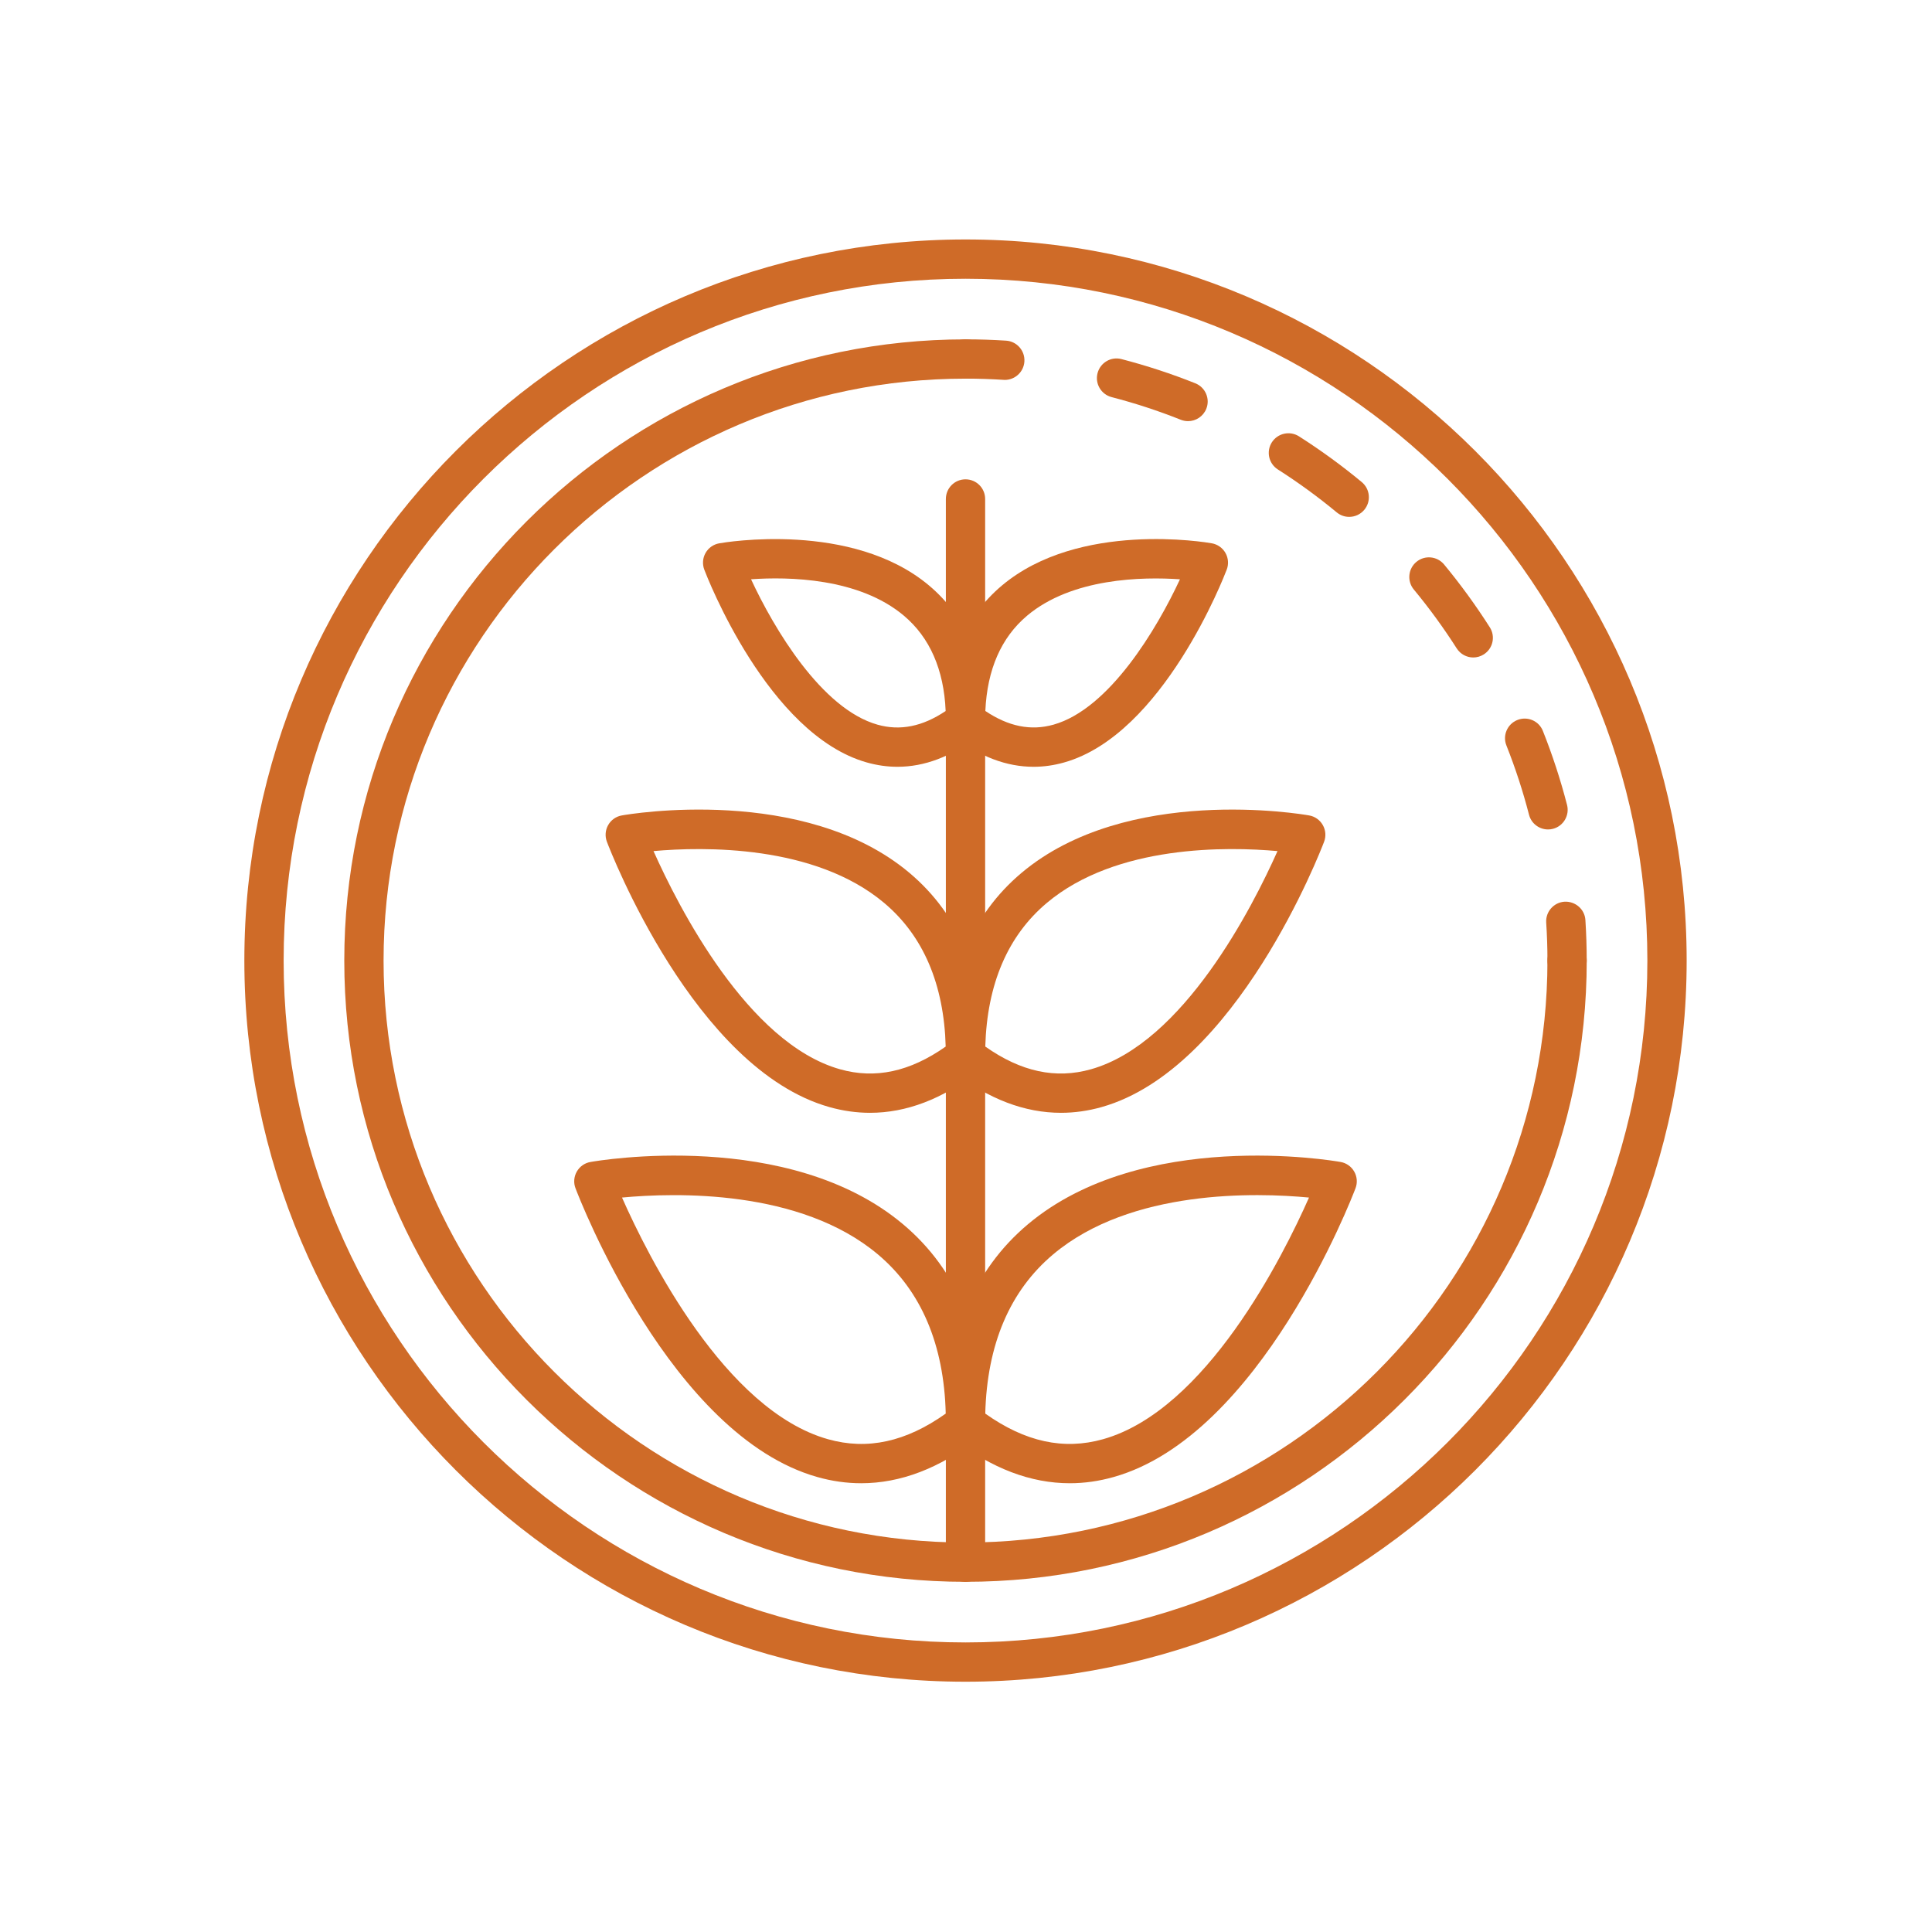 <?xml version="1.0" encoding="UTF-8"?>
<!-- Generator: Adobe Illustrator 27.0.1, SVG Export Plug-In . SVG Version: 6.00 Build 0)  -->
<svg xmlns="http://www.w3.org/2000/svg" xmlns:xlink="http://www.w3.org/1999/xlink" version="1.1" x="0px" y="0px" viewBox="0 0 900 900" style="enable-background:new 0 0 900 900;" xml:space="preserve">
<style type="text/css">
	.st0{display:none;}
	.st1{display:inline;}
	.st2{fill:#FFFFFF;}
	.st3{fill:#CF6B28;}
</style>
<g id="Layer_1" class="st0">
	<g class="st1">
		<g>
			<path class="st2" d="M607.68,224.79c-5.22,0-10.24-2.9-12.7-7.9c-6.91-14.09-15.04-27.67-24.17-40.36     c-4.56-6.33-3.12-15.16,3.22-19.71c6.32-4.58,15.16-3.12,19.71,3.21c10.05,13.97,19,28.91,26.61,44.41     c3.44,7,0.54,15.47-6.46,18.91C611.88,224.32,609.76,224.79,607.68,224.79z"></path>
		</g>
		<g>
			<path class="st2" d="M637.38,338.15c-7.42,0-13.65-5.79-14.09-13.3c-1.09-18.71-4.04-37.34-8.77-55.4     c-1.98-7.55,2.54-15.27,10.08-17.25c7.59-1.98,15.28,2.55,17.24,10.08c5.2,19.86,8.45,40.35,9.66,60.91     c0.45,7.79-5.49,14.47-13.28,14.93C637.94,338.14,637.66,338.15,637.38,338.15z"></path>
		</g>
		<g>
			<path class="st2" d="M624.16,445.26c-1.41,0-2.84-0.21-4.25-0.66c-7.44-2.34-11.57-10.27-9.23-17.71     c4.7-14.94,8.19-30.38,10.36-45.9c1.08-7.73,8.16-13.19,15.95-12.03c7.72,1.07,13.11,8.21,12.03,15.95     c-2.39,17.06-6.21,34.04-11.39,50.47C635.73,441.4,630.16,445.26,624.16,445.26z"></path>
		</g>
		<g>
			<path class="st2" d="M340.63,652.78c-79.75,0-159.49-30.36-220.2-91.07c-121.42-121.42-121.42-318.99,0-440.41     s318.98-121.42,440.4,0c12.02,12.01,23.08,25.04,32.91,38.72l-22.94,16.48c-8.94-12.44-19.01-24.3-29.95-35.23     c-110.4-110.4-290.05-110.4-400.45,0C30,251.69,30,431.33,140.41,541.74c110.4,110.4,290.05,110.4,400.45,0     c32.12-32.12,56.27-71.84,69.83-114.86l26.94,8.5c-14.92,47.33-41.47,91.02-76.79,126.34     C500.12,622.43,420.38,652.78,340.63,652.78z"></path>
		</g>
		<g>
			<path class="st2" d="M340.63,576.45c-60.19,0-120.38-22.91-166.2-68.73c-91.65-91.64-91.65-240.76,0-332.41     c91.64-91.64,240.76-91.64,332.4,0c91.65,91.65,91.65,240.77,0,332.41C461.01,553.54,400.82,576.45,340.63,576.45z      M340.63,134.81c-52.96,0-105.91,20.16-146.22,60.47c-80.62,80.64-80.62,211.83,0,292.46c80.63,80.63,211.82,80.63,292.45,0     c80.62-80.63,80.62-211.82,0-292.46C446.54,154.97,393.59,134.81,340.63,134.81z"></path>
		</g>
		<g>
			<path class="st2" d="M786.13,872.02c-21.78,0-43.56-8.29-60.13-24.87L484.44,605.59c-3.07-3.07-4.56-7.37-4.03-11.68     c0.52-4.3,2.99-8.13,6.7-10.38c20.17-12.23,38.25-26.28,53.75-41.78c15.5-15.5,29.55-33.58,41.78-53.75     c2.25-3.71,6.08-6.18,10.38-6.7c4.34-0.48,8.62,0.97,11.68,4.03l241.55,241.55c33.16,33.16,33.16,87.11,0,120.26     C829.68,863.73,807.9,872.02,786.13,872.02z M516.8,598.01l229.17,229.17c22.14,22.14,58.17,22.14,80.31,0     c22.14-22.14,22.14-58.17,0-80.31L597.12,517.69c-11.01,16.15-23.16,30.91-36.29,44.03C547.71,574.84,532.95,586.99,516.8,598.01     z"></path>
		</g>
		<g>
			<path class="st2" d="M559.52,674.82c-3.61,0-7.23-1.38-9.99-4.14c-5.52-5.52-5.52-14.46,0-19.97l100.29-100.29     c5.52-5.52,14.46-5.52,19.98,0c5.52,5.52,5.52,14.46,0,19.98L569.51,670.68C566.75,673.44,563.13,674.82,559.52,674.82z"></path>
		</g>
		<g>
			<path class="st2" d="M611.59,726.89c-3.61,0-7.23-1.38-9.99-4.14c-5.52-5.52-5.52-14.46,0-19.97l100.28-100.29     c5.52-5.52,14.46-5.52,19.98,0c5.52,5.52,5.52,14.46,0,19.98L621.58,722.75C618.82,725.51,615.21,726.89,611.59,726.89z"></path>
		</g>
		<g>
			<path class="st2" d="M340.63,302.37c-38.2,0-69.29-31.09-69.29-69.29c0-38.21,31.09-69.29,69.29-69.29s69.29,31.08,69.29,69.29     C409.92,271.28,378.83,302.37,340.63,302.37z M340.63,192.04c-22.63,0-41.04,18.41-41.04,41.03c0,22.63,18.41,41.04,41.04,41.04     c22.63,0,41.04-18.41,41.04-41.04C381.67,210.45,363.26,192.04,340.63,192.04z"></path>
		</g>
		<g>
			<path class="st2" d="M458.69,480.64c-7.8,0-14.13-6.33-14.13-14.13v-80.01c0-25.15-20.46-45.61-45.61-45.61H282.3     c-25.15,0-45.61,20.46-45.61,45.61v80.01c0,7.8-6.33,14.13-14.13,14.13c-7.8,0-14.13-6.33-14.13-14.13v-80.01     c0-40.72,33.13-73.86,73.86-73.86h116.65c40.72,0,73.86,33.13,73.86,73.86v80.01C472.81,474.32,466.49,480.64,458.69,480.64z"></path>
		</g>
		<g>
			<path class="st2" d="M289.77,480.64c-7.8,0-14.13-6.33-14.13-14.13v-39.1c0-7.8,6.32-14.13,14.13-14.13     c7.8,0,14.13,6.32,14.13,14.13v39.1C303.9,474.32,297.58,480.64,289.77,480.64z"></path>
		</g>
		<g>
			<path class="st2" d="M391.48,480.64c-7.8,0-14.13-6.33-14.13-14.13v-39.1c0-7.8,6.33-14.13,14.13-14.13     c7.8,0,14.13,6.32,14.13,14.13v39.1C405.61,474.32,399.28,480.64,391.48,480.64z"></path>
		</g>
	</g>
</g>
<g id="Layer_2" class="st0">
	<g class="st1">
		<g>
			<path class="st2" d="M846.45,522.92c-7.44,0-13.47-6.03-13.47-13.47v-26.94c0-7.44,6.03-13.47,13.47-13.47     c7.44,0,13.47,6.03,13.47,13.47v26.94C859.91,516.89,853.88,522.92,846.45,522.92z"></path>
		</g>
		<g>
			<path class="st2" d="M846.45,618.33c-7.44,0-13.47-6.03-13.47-13.47v-47.7c0-7.44,6.03-13.47,13.47-13.47     c7.44,0,13.47,6.03,13.47,13.47v47.7C859.91,612.29,853.88,618.33,846.45,618.33z"></path>
		</g>
		<g>
			<path class="st2" d="M846.45,692.97c-7.44,0-13.47-6.03-13.47-13.47v-26.94c0-7.44,6.03-13.47,13.47-13.47     c7.44,0,13.47,6.03,13.47,13.47v26.94C859.91,686.93,853.88,692.97,846.45,692.97z"></path>
		</g>
		<g>
			<path class="st2" d="M805.69,824.74H93.85c-29.9,0-54.22-24.33-54.22-54.23V292.33c0-29.9,24.32-54.23,54.22-54.23h711.85     c29.9,0,54.22,24.33,54.22,54.23v190.18c0,7.44-6.03,13.47-13.47,13.47c-7.44,0-13.47-6.03-13.47-13.47V292.33     c0-15.05-12.24-27.29-27.28-27.29H93.85c-15.04,0-27.28,12.24-27.28,27.29v478.19c0,15.05,12.24,27.29,27.28,27.29h711.85     c15.04,0,27.28-12.24,27.28-27.29V679.5c0-7.44,6.03-13.47,13.47-13.47c7.44,0,13.47,6.03,13.47,13.47v91.02     C859.91,800.41,835.59,824.74,805.69,824.74z"></path>
		</g>
		<g>
			<path class="st2" d="M555.11,486.48H344.43c-35.62,0-70.25-7.21-102.92-21.42l-193.79-84.3c-6.82-2.97-9.94-10.9-6.98-17.72     c2.95-6.83,10.9-9.96,17.72-6.98l193.79,84.3c29.26,12.73,60.27,19.19,92.18,19.19h210.68c31.9,0,62.91-6.45,92.17-19.19     l193.79-84.3c6.79-2.99,14.76,0.15,17.72,6.98c2.97,6.82-0.16,14.76-6.98,17.72l-193.79,84.3     C625.36,479.27,590.73,486.48,555.11,486.48z"></path>
		</g>
		<g>
			<path class="st2" d="M650.15,265.04H249.4c-7.44,0-13.47-6.03-13.47-13.47V111.42c0-22.28,18.13-40.41,40.41-40.41h346.87     c22.28,0,40.41,18.13,40.41,40.41v140.15C663.61,259.01,657.58,265.04,650.15,265.04z M262.86,238.1h373.81V111.42     c0-7.43-6.04-13.47-13.47-13.47H276.33c-7.43,0-13.47,6.05-13.47,13.47V238.1z"></path>
		</g>
		<g>
			<path class="st2" d="M577.69,265.04H321.85c-7.44,0-13.47-6.03-13.47-13.47v-91.13c0-14.86,12.08-26.94,26.94-26.94h228.91     c14.86,0,26.94,12.08,26.94,26.94v91.13C591.16,259.01,585.13,265.04,577.69,265.04z M335.32,238.1h228.91v-77.66H335.32V238.1z"></path>
		</g>
		<g>
			<path class="st2" d="M480.75,610.78h-61.96c-22.28,0-40.41-18.13-40.41-40.41v-97.36c0-7.44,6.03-13.47,13.47-13.47h115.84     c7.44,0,13.47,6.03,13.47,13.47v97.36C521.16,592.65,503.03,610.78,480.75,610.78z M405.32,486.48v83.89     c0,7.43,6.05,13.47,13.47,13.47h61.96c7.43,0,13.47-6.04,13.47-13.47v-83.89H405.32z"></path>
		</g>
		<g>
			<path class="st2" d="M505.16,548.63H394.38c-7.44,0-13.47-6.03-13.47-13.47c0-7.44,6.03-13.47,13.47-13.47h110.79     c7.44,0,13.47,6.03,13.47,13.47C518.63,542.6,512.6,548.63,505.16,548.63z"></path>
		</g>
		<g>
			<path class="st2" d="M308.19,750.36H140.08c-16.42,0-29.77-13.36-29.77-29.77V535.16c0-7.44,6.03-13.47,13.47-13.47     c7.44,0,13.47,6.03,13.47,13.47v185.43c0,1.57,1.27,2.83,2.83,2.83h168.11c7.44,0,13.47,6.03,13.47,13.47     C321.66,744.33,315.62,750.36,308.19,750.36z"></path>
		</g>
	</g>
</g>
<g id="Layer_3" class="st0">
	<g class="st1">
		<g>
			<path class="st2" d="M767.55,531.58c-6.41,0-12.28-4.26-14.03-10.73l-68.15-250.98c-1.02-3.74-0.5-7.72,1.43-11.07     c1.92-3.35,5.11-5.8,8.84-6.8l105.03-28.15c7.73-2.12,15.72,2.51,17.81,10.26l67.76,251.43c1.01,3.74,0.49,7.72-1.45,11.07     c-1.94,3.35-5.13,5.79-8.87,6.78L771.28,531.1C770.04,531.42,768.78,531.58,767.55,531.58z M717.27,276.32l60.53,222.95     L854.35,479l-60.18-223.29L717.27,276.32z"></path>
		</g>
		<g>
			<path class="st2" d="M718.38,516.84c-17.3,0-34.37-5.06-49.21-14.92l-141.42-93.84c-13.96-9.24-32.09-9.4-46.19-0.38     l-53.88,34.48c-11.02,7.03-24.53,8.99-37.04,5.31c-12.54-3.67-22.87-12.57-28.35-24.44c-8.26-17.91-4.06-38.89,10.46-52.22     l92.59-85.07c23.65-21.74,57.42-29.41,88.17-20l70.94,21.7c15.99,4.89,32.96,5.11,49.06,0.63l29.56-8.21     c3.74-1.03,7.71-0.54,11.09,1.37c3.37,1.92,5.83,5.09,6.84,8.83l53.91,198.58c2.05,7.53-2.21,15.33-9.65,17.68l-19.88,6.29     C736.53,515.45,727.42,516.84,718.38,516.84z M504.37,371.94c13.77,0,27.53,3.97,39.47,11.89l141.42,93.85     c15.24,10.11,33.95,12.76,51.36,7.22l6.57-2.07l-46.43-170.99l-15.45,4.29c-21.46,5.97-44.06,5.68-65.36-0.85l-70.94-21.7     c-20.91-6.39-43.89-1.18-59.97,13.61l-92.6,85.08c-5.18,4.75-6.67,12.23-3.73,18.61c1.98,4.28,5.56,7.37,10.1,8.7     c4.53,1.31,9.22,0.65,13.2-1.9l53.88-34.48C477.62,375.69,491,371.94,504.37,371.94z"></path>
		</g>
		<g>
			<path class="st2" d="M213.59,530.88c-2.07,0-4.16-0.44-6.16-1.37l-66.03-30.89c-7-3.27-10.22-11.44-7.33-18.61l73.97-183.67     c2.52-6.24,9.02-9.93,15.62-8.96l50.27,7.43c12.57,1.85,25.53,0.53,37.48-3.81l104.8-38.17c14.51-5.29,30.37-5.01,44.71,0.75     l39.91,16.06c7.45,3,11.06,11.47,8.06,18.93c-3.01,7.44-11.46,11.07-18.93,8.06l-39.91-16.06c-7.64-3.08-16.12-3.23-23.89-0.4     l-104.8,38.16c-16.47,6-34.33,7.81-51.68,5.26l-38.93-5.75L166.2,478.1l53.55,25.06c7.27,3.4,10.41,12.06,7.01,19.34     C224.3,527.79,219.05,530.88,213.59,530.88z"></path>
		</g>
		<g>
			<path class="st2" d="M229.69,587.08c-8.92,0-17.61-2.75-25.05-8.01c-19.57-13.86-24.21-41.06-10.36-60.63l18.41-26     c6.7-9.48,16.71-15.78,28.16-17.75c11.46-1.93,22.98,0.66,32.47,7.38c19.57,13.86,24.22,41.06,10.37,60.63l-18.4,26     c-6.72,9.49-16.72,15.79-28.18,17.75C234.63,586.86,232.15,587.08,229.69,587.08z M248.21,503.16c-0.81,0-1.64,0.07-2.46,0.21     c-3.79,0.65-7.1,2.74-9.32,5.88l-18.41,26c-4.59,6.48-3.05,15.48,3.44,20.08c3.14,2.22,6.95,3.1,10.75,2.44     c3.79-0.65,7.1-2.74,9.33-5.88l18.4-26c4.59-6.48,3.05-15.49-3.44-20.08C254.04,504.07,251.17,503.16,248.21,503.16z"></path>
		</g>
		<g>
			<path class="st2" d="M269.41,634.34c-8.92,0-17.92-2.66-25.74-8.18c-20.09-14.23-24.87-42.17-10.64-62.25l55.34-78.17     c14.18-20.09,42.11-24.89,62.24-10.65c20.1,14.23,24.88,42.16,10.64,62.25l-55.33,78.17     C297.23,627.79,283.42,634.34,269.41,634.34z M324.84,495.98c-4.88,0-9.69,2.29-12.71,6.56l-55.35,78.17     c-4.95,7-3.29,16.73,3.71,21.7c6.99,4.94,16.73,3.27,21.69-3.71l55.33-78.17c4.97-7,3.3-16.73-3.7-21.69     C331.09,496.91,327.95,495.98,324.84,495.98z"></path>
		</g>
		<g>
			<path class="st2" d="M331.66,650.64c-8.92,0-17.92-2.66-25.74-8.18c-20.1-14.23-24.88-42.16-10.64-62.25l39.47-55.76     c14.23-20.11,42.16-24.88,62.25-10.64c9.74,6.88,16.2,17.15,18.21,28.91c2.01,11.75-0.67,23.6-7.57,33.33l-39.47,55.76     C359.49,644.08,345.68,650.64,331.66,650.64z M371.24,534.68c-0.88,0-1.77,0.07-2.66,0.23c-4.09,0.69-7.67,2.95-10.08,6.34     l-39.47,55.76c-2.41,3.4-3.35,7.52-2.64,11.62c0.7,4.09,2.95,7.67,6.34,10.08c7,4.94,16.74,3.29,21.7-3.71l39.47-55.76     c2.41-3.4,3.35-7.52,2.64-11.61c-0.7-4.1-2.95-7.68-6.34-10.07C377.54,535.66,374.43,534.68,371.24,534.68z"></path>
		</g>
		<g>
			<path class="st2" d="M385.98,681.45c-9.41,0-18.58-2.9-26.42-8.45c-20.64-14.61-25.55-43.3-10.94-63.94l31.08-43.89     c7.08-10.01,17.63-16.65,29.71-18.72c12.12-2.05,24.24,0.7,34.25,7.79c10,7.07,16.64,17.63,18.71,29.71     c2.07,12.08-0.7,24.24-7.79,34.24l-31.06,43.88c-7.09,10.01-17.64,16.65-29.71,18.72C391.2,681.23,388.58,681.45,385.98,681.45z      M417.18,574.89c-0.95,0-1.91,0.08-2.86,0.25c-4.42,0.75-8.28,3.18-10.88,6.85l-31.07,43.88c-5.34,7.55-3.54,18.05,4.01,23.39     c3.67,2.6,8.15,3.63,12.52,2.85c4.42-0.75,8.28-3.18,10.88-6.85l31.06-43.88c2.59-3.67,3.61-8.11,2.85-12.53     c-0.75-4.42-3.18-8.28-6.84-10.86C423.97,575.96,420.62,574.89,417.18,574.89z"></path>
		</g>
		<g>
			<path class="st2" d="M514.45,665.36c-4.93,0-9.91-1.03-14.64-3.19l-68.67-31.34c-7.31-3.33-10.53-11.96-7.19-19.27     c3.34-7.32,11.98-10.53,19.27-7.2l68.68,31.34c2.73,1.24,5.93,0.37,7.64-2.07c1.39-1.99,1.19-3.98,0.96-4.99     c-0.24-1.01-0.96-2.87-3.08-4.01l-38.2-20.54c-7.07-3.81-9.73-12.63-5.92-19.71c3.8-7.06,12.6-9.75,19.71-5.92l38.2,20.54     c8.87,4.77,15.29,13.12,17.62,22.92c2.33,9.79,0.35,20.14-5.43,28.4C536.58,659.99,525.67,665.36,514.45,665.36z"></path>
		</g>
		<g>
			<path class="st2" d="M569.24,645.06c-6.12,0-12.33-1.37-18.2-4.23l-37.68-18.37c-7.22-3.53-10.22-12.23-6.7-19.46     c3.52-7.21,12.2-10.25,19.46-6.7l37.68,18.37c5.43,2.67,11.87,0.97,15.31-4.03c1.94-2.81,2.59-6.2,1.85-9.53     c-0.75-3.34-2.79-6.12-5.75-7.84l-110.82-64.35c-6.95-4.03-9.31-12.94-5.28-19.88c4.03-6.95,12.95-9.3,19.88-5.28l110.83,64.35     c9.91,5.75,17.02,15.46,19.53,26.63c2.51,11.17,0.22,22.98-6.27,32.41C595.12,638.71,582.39,645.06,569.24,645.06z"></path>
		</g>
		<g>
			<path class="st2" d="M608.15,606.09c-7.52,0-14.92-1.99-21.61-5.9l-86.89-50.8c-6.93-4.06-9.27-12.96-5.22-19.9     c4.05-6.93,12.96-9.29,19.9-5.21l86.89,50.8c3.25,1.92,7.07,2.39,10.7,1.4c3.64-1,6.65-3.38,8.47-6.69     c3.57-6.5,1.42-14.65-4.91-18.53l-108.75-66.71c-6.85-4.2-8.99-13.16-4.8-20.01c4.2-6.84,13.18-8.98,20.01-4.79l108.75,66.71     c19.59,12.03,26.26,37.22,15.19,57.36c-5.65,10.25-14.96,17.6-26.23,20.71C615.86,605.57,611.99,606.09,608.15,606.09z"></path>
		</g>
		<g>
			<path class="st2" d="M651.7,565.67c-9.33,0-18.49-2.63-26.6-7.75l-42.61-26.91c-6.8-4.29-8.83-13.28-4.54-20.07     s13.29-8.83,20.07-4.54l42.61,26.91c4.87,3.08,10.64,3.99,16.16,2.64c5.58-1.36,10.24-4.84,13.14-9.79     c5.6-9.59,2.74-21.91-6.51-28.04l-76.4-50.7c-6.7-4.44-8.52-13.47-4.08-20.16c4.43-6.7,13.47-8.55,20.16-4.08l76.4,50.7     c22.09,14.66,28.92,44.07,15.54,66.97c-6.91,11.83-18.05,20.13-31.35,23.38C659.7,565.19,655.68,565.67,651.7,565.67z"></path>
		</g>
		<g>
			<path class="st2" d="M135.37,528.26c-1.73,0-3.5-0.31-5.22-0.97L22.11,485.73c-3.6-1.38-6.51-4.14-8.08-7.67     c-1.56-3.53-1.66-7.53-0.28-11.13L107.4,223.7c2.83-7.37,11.04-11.13,18.46-8.47l114.05,40.69c3.76,1.34,6.81,4.18,8.42,7.83     c1.61,3.66,1.65,7.81,0.11,11.5l-13.45,32.07l-73.93,183.57l-12.32,28.59C146.37,524.95,141.02,528.26,135.37,528.26z      M46.14,463.8l81.42,31.31l6.65-15.42l73.83-183.34c0.08-0.19,7.63-18.19,7.63-18.19l-86.21-30.76L46.14,463.8z"></path>
		</g>
	</g>
</g>
<g id="Layer_4" class="st0">
	<g class="st1">
		<g>
			<path class="st2" d="M92.65,528.92c-2.15,0-4.31-0.53-6.27-1.61c-4.62-2.53-7.27-7.59-6.71-12.83l11.04-103.96     c0.99-9.37-0.78-19.05-5.15-28c-9.63-19.79-14.51-40.44-14.51-61.38c0-101.38,113.12-183.86,252.18-183.86     c139.05,0,252.18,82.48,252.18,183.86S462.28,505,323.23,505c-43.7,0-86.73-8.23-124.45-23.8c-17.02-7.02-36.55-4.23-50.92,7.26     l-47.07,37.61C98.43,527.95,95.54,528.92,92.65,528.92z M323.23,163.4c-124.65,0-226.07,70.76-226.07,157.75     c0,16.94,3.99,33.75,11.88,49.95c6.5,13.36,9.14,27.95,7.62,42.19l-7.74,72.85l22.63-18.08c21.79-17.44,51.35-21.65,77.2-11     c34.58,14.28,74.16,21.83,114.48,21.83c124.65,0,226.07-70.77,226.07-157.75C549.3,234.17,447.88,163.4,323.23,163.4z"></path>
		</g>
		<g>
			<circle class="st2" cx="211.07" cy="323.43" r="30.74"></circle>
		</g>
		<g>
			<circle class="st2" cx="321.74" cy="323.43" r="30.74"></circle>
		</g>
		<g>
			<circle class="st2" cx="432.41" cy="323.43" r="30.74"></circle>
		</g>
		<g>
			<circle class="st2" cx="688.35" cy="552.97" r="30.74"></circle>
		</g>
		<g>
			<circle class="st2" cx="577.68" cy="552.97" r="30.74"></circle>
		</g>
		<g>
			<circle class="st2" cx="467.01" cy="552.97" r="30.74"></circle>
		</g>
		<g>
			<path class="st2" d="M806.78,758.46c-2.91,0-5.79-0.97-8.15-2.86L751.58,718c-14.41-11.51-33.95-14.29-50.95-7.25     c-37.71,15.57-80.74,23.8-124.45,23.8c-139.04,0-252.17-82.48-252.17-183.86c0-22.51,5.74-44.79,17.05-66.25     c2.08-3.93,5.99-6.53,10.42-6.92c83.93-7.36,154.35-46.57,183.78-102.32c2.08-3.92,5.99-6.53,10.42-6.91     c11.45-1,21.14-1.47,30.51-1.47c139.06,0,252.18,82.47,252.18,183.86c0,20.95-4.88,41.6-14.5,61.37     c-4.37,8.96-6.14,18.65-5.15,28l11.04,103.96c0.56,5.23-2.09,10.3-6.71,12.83C811.09,757.93,808.94,758.46,806.78,758.46z      M719.93,680.8c17.15,0,34.1,5.74,47.94,16.8l22.63,18.08l-7.74-72.86c-1.52-14.24,1.12-28.83,7.62-42.19     c7.88-16.18,11.87-32.98,11.87-49.94c0-86.98-101.42-157.75-226.07-157.75c-6.69,0-13.6,0.26-21.38,0.82     c-34.32,58.46-107.35,99.62-193.71,109.06c-7.28,15.7-10.96,31.78-10.96,47.87c0,86.98,101.41,157.75,226.06,157.75     c40.31,0,79.9-7.55,114.48-21.83C700.11,682.72,710.05,680.8,719.93,680.8z"></path>
		</g>
		<g>
			<path class="st2" d="M815.35,407.03c-2.86,0-5.73-0.93-8.14-2.86c-6.35-5.07-13.13-10-20.17-14.67c-6-3.98-7.65-12.09-3.66-18.1     c3.98-6.01,12.06-7.66,18.09-3.67c7.67,5.09,15.09,10.49,22.03,16.03c5.64,4.5,6.55,12.72,2.05,18.35     C822.98,405.36,819.19,407.03,815.35,407.03z"></path>
		</g>
		<g>
			<path class="st2" d="M744.13,364.47c-1.75,0-3.53-0.36-5.24-1.11c-16.46-7.24-33.94-13.39-51.98-18.3     c-6.95-1.89-11.07-9.07-9.17-16.03c1.9-6.95,9.09-11.04,16.03-9.17c19.28,5.24,37.99,11.83,55.63,19.59     c6.6,2.91,9.6,10.61,6.69,17.21C753.95,361.56,749.15,364.47,744.13,364.47z"></path>
		</g>
		<g>
			<path class="st2" d="M634.36,334.34c-0.56,0-1.12-0.03-1.7-0.11c-8.31-1.08-16.73-1.94-25.24-2.54     c-7.19-0.52-12.61-6.76-12.09-13.95c0.51-7.19,6.5-12.52,13.95-12.1c9.03,0.64,17.95,1.55,26.75,2.7     c7.15,0.93,12.2,7.48,11.26,14.64C646.43,329.55,640.82,334.34,634.36,334.34z"></path>
		</g>
	</g>
</g>
<g id="Layer_5" class="st0">
	<g class="st1">
		<g>
			<path class="st2" d="M514.53,647.21H385.01c-6.36,0-11.51-5.15-11.51-11.51v-1.36c0-40.69-17.06-80.49-48.03-112.07     c-38.48-39.22-55.92-93.21-47.85-148.12c11.22-76.41,75.24-138.1,152.22-146.68c50.28-5.58,98.59,9.76,136,43.22     c36.88,33,58.04,80.3,58.04,129.76c0,46.49-18.12,90.2-51.03,123.07c-30.18,30.14-46.79,68.72-46.79,108.67v3.5     C526.04,642.07,520.89,647.21,514.53,647.21z M396.22,624.19h107c2.07-43.21,20.83-84.46,53.35-116.94     c28.56-28.52,44.29-66.44,44.29-106.79c0-42.92-18.36-83.97-50.37-112.61c-32.44-29.03-74.36-42.38-118.11-37.49     c-66.74,7.43-122.25,60.9-131.98,127.14c-7.01,47.73,8.11,94.61,41.51,128.65C374.57,539.46,393.62,581.03,396.22,624.19z"></path>
		</g>
		<g>
			<path class="st2" d="M518.86,693.21H380.68c-19.02,0-34.5-15.48-34.5-34.51c0-19.03,15.48-34.51,34.5-34.51h138.18     c19.03,0,34.51,15.48,34.51,34.51C553.37,677.73,537.89,693.21,518.86,693.21z M380.68,647.21c-6.33,0-11.48,5.15-11.48,11.49     c0,6.34,5.15,11.49,11.48,11.49h138.18c6.34,0,11.49-5.15,11.49-11.49c0-6.34-5.15-11.49-11.49-11.49H380.68z"></path>
		</g>
		<g>
			<path class="st2" d="M518.86,788.13H380.68c-19.02,0-34.5-15.48-34.5-34.51c0-19.03,15.48-34.51,34.5-34.51h138.18     c19.03,0,34.51,15.48,34.51,34.51C553.37,772.65,537.89,788.13,518.86,788.13z M380.68,742.13c-6.33,0-11.48,5.15-11.48,11.49     c0,6.34,5.15,11.49,11.48,11.49h138.18c6.34,0,11.49-5.15,11.49-11.49c0-6.34-5.15-11.49-11.49-11.49H380.68z"></path>
		</g>
		<g>
			<path class="st2" d="M516.68,742.13H382.87c-6.36,0-11.51-5.15-11.51-11.51V681.7c0-6.36,5.15-11.51,11.51-11.51h133.81     c6.36,0,11.51,5.15,11.51,11.51v48.92C528.19,736.98,523.04,742.13,516.68,742.13z M394.38,719.11h110.79v-25.9H394.38V719.11z"></path>
		</g>
		<g>
			<path class="st2" d="M449.78,199.71c-6.36,0-11.51-5.15-11.51-11.51v-69.06c0-6.36,5.15-11.51,11.51-11.51     c6.36,0,11.51,5.15,11.51,11.51v69.06C461.29,194.56,456.14,199.71,449.78,199.71z"></path>
		</g>
		<g>
			<path class="st2" d="M600.88,262.29c-2.94,0-5.89-1.12-8.14-3.37c-4.5-4.5-4.5-11.78,0-16.27l48.83-48.83     c4.5-4.5,11.78-4.5,16.28,0c4.5,4.5,4.5,11.78,0,16.28l-48.83,48.83C606.77,261.17,603.83,262.29,600.88,262.29z"></path>
		</g>
		<g>
			<path class="st2" d="M732.53,413.4h-69.06c-6.36,0-11.51-5.15-11.51-11.51c0-6.36,5.15-11.51,11.51-11.51h69.06     c6.36,0,11.51,5.15,11.51,11.51C744.04,408.25,738.89,413.4,732.53,413.4z"></path>
		</g>
		<g>
			<path class="st2" d="M236.07,413.4h-69.06c-6.36,0-11.51-5.15-11.51-11.51c0-6.36,5.15-11.51,11.51-11.51h69.06     c6.36,0,11.51,5.15,11.51,11.51C247.58,408.25,242.43,413.4,236.07,413.4z"></path>
		</g>
		<g>
			<path class="st2" d="M298.67,262.29c-2.94,0-5.89-1.12-8.14-3.37l-48.84-48.83c-4.5-4.5-4.5-11.78,0-16.28     c4.5-4.5,11.78-4.5,16.28,0l48.84,48.83c4.5,4.5,4.5,11.78,0,16.27C304.56,261.17,301.61,262.29,298.67,262.29z"></path>
		</g>
		<g>
			<path class="st2" d="M474.31,603.29c-0.91,0-1.83-0.1-2.75-0.34c-6.17-1.51-9.95-7.75-8.43-13.92l19.4-79.08     c-21.48,5.75-44.02,5.77-65.52,0l19.4,79.08c1.52,6.17-2.26,12.41-8.43,13.92c-6.14,1.58-12.41-2.26-13.92-8.43l-24.54-100     c-1.07-4.31,0.45-8.83,3.88-11.64c3.44-2.82,8.18-3.4,12.18-1.52c28.09,13.19,60.29,13.16,88.36,0c4.01-1.88,8.73-1.3,12.18,1.52     c3.43,2.81,4.95,7.34,3.88,11.64l-24.54,100C484.19,599.77,479.48,603.29,474.31,603.29z"></path>
		</g>
	</g>
</g>
<g id="Layer_6" class="st0">
	<g class="st1">
		<g>
			<path class="st2" d="M731.26,706.73H168.27c-36.23,0-65.7-29.47-65.7-65.7v-17.21c0-6.38,5.16-11.53,11.53-11.53h671.35     c6.37,0,11.53,5.16,11.53,11.53v17.21C796.98,677.26,767.49,706.73,731.26,706.73z M125.63,635.35v5.68     c0,23.51,19.12,42.64,42.64,42.64h562.99c23.52,0,42.65-19.12,42.65-42.64v-5.68H125.63z"></path>
		</g>
		<g>
			<path class="st2" d="M767.72,635.35h-635.9c-6.37,0-11.53-5.16-11.53-11.53V212.09c0-12.72,10.35-23.07,23.07-23.07h612.84     c12.72,0,23.07,10.35,23.07,23.07v411.73C779.25,630.19,774.09,635.35,767.72,635.35z M143.35,612.29h612.84v-400.2H143.35     V612.29z"></path>
		</g>
		<g>
			<path class="st2" d="M708.59,586.74H190.94c-12.72,0-23.07-10.35-23.07-23.06V260.69c0-12.72,10.35-23.07,23.07-23.07h517.65     c12.71,0,23.06,10.35,23.06,23.07v302.98C731.65,576.39,721.3,586.74,708.59,586.74z M190.94,260.69v302.98h517.65V260.69H190.94     z"></path>
		</g>
		<g>
			<path class="st2" d="M318.03,387.74c-25.35,0-45.98-20.63-45.98-45.99c0-25.35,20.63-45.98,45.98-45.98     c25.36,0,45.99,20.63,45.99,45.98C364.03,367.11,343.39,387.74,318.03,387.74z M318.03,318.83c-12.64,0-22.92,10.28-22.92,22.92     c0,12.65,10.28,22.93,22.92,22.93c12.65,0,22.93-10.28,22.93-22.93C340.96,329.11,330.68,318.83,318.03,318.83z"></path>
		</g>
		<g>
			<path class="st2" d="M392.97,528.61H243.11c-6.38,0-11.53-5.16-11.53-11.53v-96c0-11.98,7.51-22.94,18.68-27.27     c0.49-0.19,1-0.35,1.53-0.47l30.17-7.06c4.66-1.09,9.55,0.83,12.21,4.82l23.87,35.69l23.86-35.69c2.66-3.99,7.55-5.91,12.21-4.82     l30.17,7.06c0.53,0.12,1.04,0.28,1.53,0.47c11.18,4.32,18.7,15.28,18.7,27.27v96C404.5,523.45,399.34,528.61,392.97,528.61z      M254.64,505.54h126.8v-84.47c0-2.33-1.34-4.47-3.4-5.51l-21.41-5.01l-29.01,43.39c-4.28,6.4-14.89,6.4-19.17,0l-29.01-43.39     l-21.41,5.01c-2.05,1.02-3.39,3.18-3.39,5.51V505.54z"></path>
		</g>
		<g>
			<path class="st2" d="M318.03,528.61c-6.38,0-11.53-5.16-11.53-11.53v-69.53c0-6.37,5.16-11.53,11.53-11.53     c6.37,0,11.53,5.16,11.53,11.53v69.53C329.56,523.45,324.41,528.61,318.03,528.61z"></path>
		</g>
		<g>
			<path class="st2" d="M457.61,475.63c-1.32,0-2.65-0.23-3.94-0.7c-4.55-1.66-7.59-5.98-7.59-10.84V333.38     c0-23.21,18.89-42.1,42.11-42.1h150.73c23.22,0,42.11,18.89,42.11,42.1v40.06c0,23.21-18.89,42.1-42.11,42.1H529.63     c-10.38,0-20.17,4.57-26.84,12.54l-36.34,43.43C464.23,474.17,460.96,475.63,457.61,475.63z M488.19,314.35     c-10.5,0-19.05,8.54-19.05,19.03v98.97l15.97-19.08c11.06-13.22,27.29-20.8,44.52-20.8h109.29c10.5,0,19.04-8.54,19.04-19.03     v-40.06c0-10.5-8.55-19.03-19.04-19.03H488.19z"></path>
		</g>
		<g>
			<path class="st2" d="M530.46,354.98c0,7.3-5.92,13.22-13.22,13.22c-7.3,0-13.22-5.92-13.22-13.22c0-7.3,5.92-13.22,13.22-13.22     C524.54,341.75,530.46,347.67,530.46,354.98z"></path>
		</g>
		<g>
			<path class="st2" d="M576.78,354.98c0,7.3-5.92,13.22-13.22,13.22c-7.3,0-13.22-5.92-13.22-13.22c0-7.3,5.92-13.22,13.22-13.22     C570.86,341.75,576.78,347.67,576.78,354.98z"></path>
		</g>
		<g>
			<path class="st2" d="M623.11,354.98c0,7.3-5.92,13.22-13.22,13.22c-7.3,0-13.22-5.92-13.22-13.22c0-7.3,5.92-13.22,13.22-13.22     C617.19,341.75,623.11,347.67,623.11,354.98z"></path>
		</g>
	</g>
</g>
<g id="Layer_7" class="st0">
	<g class="st1">
		<path class="st3" d="M731.85,498.42H167.69c-25.17,0-45.63-20.47-45.63-45.63c0-25.17,20.46-45.64,45.63-45.64h564.16    c25.17,0,45.63,20.47,45.63,45.64C777.48,477.95,757.02,498.42,731.85,498.42z M167.69,430.7c-12.19,0-22.08,9.92-22.08,22.09    c0,12.17,9.9,22.08,22.08,22.08h564.16c12.19,0,22.08-9.91,22.08-22.08c0-12.17-9.9-22.09-22.08-22.09H167.69z"></path>
		<path class="st3" d="M753.44,793.83H146.1c-6.5,0-11.77-5.27-11.77-11.77c0-6.5,5.27-11.77,11.77-11.77h607.34    c6.5,0,11.77,5.27,11.77,11.77C765.21,788.56,759.94,793.83,753.44,793.83z"></path>
		<path class="st3" d="M677.94,793.83H621.6c-4.77,0-9.06-2.86-10.88-7.27c-1.82-4.4-0.81-9.46,2.56-12.83l108.48-108.49    c3.37-3.36,8.43-4.36,12.83-2.56c4.4,1.84,7.27,6.13,7.27,10.88v56.35C741.85,765.16,713.18,793.83,677.94,793.83z M650.02,770.29    h27.92c22.25,0,40.37-18.11,40.37-40.37v-27.93L650.02,770.29z"></path>
		<path class="st3" d="M486.04,793.83H369.85c-4.77,0-9.06-2.86-10.88-7.27c-1.82-4.4-0.81-9.46,2.56-12.83l295.41-295.41    c2.2-2.21,5.19-3.45,8.32-3.45h64.82c6.5,0,11.77,5.27,11.77,11.77v51.37c0,3.12-1.24,6.11-3.45,8.32L494.36,790.38    C492.15,792.59,489.15,793.83,486.04,793.83z M398.27,770.29h82.89l237.14-237.14v-34.72h-48.17L398.27,770.29z"></path>
		<path class="st3" d="M234.28,793.83H221.6c-34.73,0-63.38-28.29-63.85-63.05c-0.05-3.17,1.2-6.23,3.45-8.48l243.98-243.98    c2.21-2.21,5.21-3.45,8.32-3.45h116.19c4.77,0,9.06,2.88,10.88,7.27s0.81,9.46-2.56,12.83L242.61,790.38    C240.41,792.59,237.41,793.83,234.28,793.83z M181.63,735.17c2.6,19.75,19.63,35.12,39.97,35.12h7.8l271.87-271.87h-82.89    L181.63,735.17z"></path>
		<path class="st3" d="M169.45,606.91c-1.52,0-3.04-0.29-4.5-0.89c-4.4-1.84-7.27-6.11-7.27-10.88V486.65    c0-6.5,5.27-11.77,11.77-11.77h108.49c4.77,0,9.06,2.88,10.88,7.27c1.82,4.4,0.81,9.46-2.56,12.83L177.77,603.46    C175.52,605.71,172.51,606.91,169.45,606.91z M181.22,498.42v68.3l68.3-68.3H181.22z"></path>
		<path class="st3" d="M677.94,793.83H221.6c-35.24,0-63.93-28.67-63.93-63.91V486.65c0-6.5,5.27-11.77,11.77-11.77h560.63    c6.5,0,11.77,5.27,11.77,11.77v243.27C741.85,765.16,713.18,793.83,677.94,793.83z M181.22,498.42v231.5    c0,22.25,18.11,40.37,40.38,40.37h456.34c22.25,0,40.37-18.11,40.37-40.37v-231.5H181.22z"></path>
		<path class="st3" d="M277.94,793.83H221.6c-35.24,0-63.93-28.67-63.93-63.91v-56.35c0-4.75,2.88-9.04,7.27-10.88    c4.41-1.8,9.47-0.8,12.83,2.56l108.49,108.49c3.37,3.37,4.38,8.43,2.56,12.83C287,790.97,282.71,793.83,277.94,793.83z     M181.22,701.99v27.93c0,22.25,18.11,40.37,40.38,40.37h27.92L181.22,701.99z"></path>
		<path class="st3" d="M529.69,793.83H413.51c-3.12,0-6.11-1.24-8.32-3.45L161.12,546.34c-2.2-2.21-3.45-5.21-3.45-8.32v-51.37    c0-6.5,5.27-11.77,11.77-11.77h64.83c3.13,0,6.13,1.24,8.32,3.45l295.41,295.41c3.37,3.37,4.38,8.43,2.56,12.83    C538.75,790.97,534.46,793.83,529.69,793.83z M418.38,770.29h82.89L229.41,498.42h-48.19v34.72L418.38,770.29z"></path>
		<path class="st3" d="M677.94,793.83h-12.68c-3.13,0-6.13-1.24-8.32-3.45L361.52,494.97c-3.37-3.37-4.38-8.43-2.56-12.83    c1.83-4.4,6.11-7.27,10.88-7.27h116.19c3.12,0,6.11,1.24,8.32,3.45L738.34,722.3c2.25,2.25,3.5,5.31,3.45,8.48    C741.32,765.55,712.67,793.83,677.94,793.83z M670.13,770.29h7.8c20.34,0,37.37-15.37,39.97-35.12L481.16,498.42h-82.89    L670.13,770.29z"></path>
		<path class="st3" d="M730.08,606.91c-3.06,0-6.07-1.2-8.32-3.45L613.28,494.97c-3.37-3.37-4.38-8.43-2.56-12.83    c1.82-4.4,6.11-7.27,10.88-7.27h108.48c6.5,0,11.77,5.27,11.77,11.77v108.49c0,4.77-2.88,9.04-7.27,10.88    C733.13,606.62,731.6,606.91,730.08,606.91z M650.02,498.42l68.28,68.3v-68.3H650.02z"></path>
		<path class="st3" d="M723.71,430.7c-6.5,0-11.77-5.27-11.77-11.77c0-151.53-117.61-274.81-262.17-274.81    S187.6,267.39,187.6,418.92c0,6.5-5.27,11.77-11.77,11.77c-6.5,0-11.77-5.27-11.77-11.77c0-164.52,128.17-298.36,285.72-298.36    c157.54,0,285.72,133.83,285.72,298.36C735.49,425.42,730.21,430.7,723.71,430.7z"></path>
		<path class="st3" d="M449.77,160.18c-16.83,0-30.54-13.24-30.54-29.53c0-16.27,13.7-29.53,30.54-29.53s30.53,13.25,30.53,29.53    C480.3,146.94,466.61,160.18,449.77,160.18z M449.77,124.67c-3.85,0-6.99,2.69-6.99,5.98c0,3.29,3.14,5.98,6.99,5.98    c3.85,0,6.98-2.69,6.98-5.98C456.75,127.36,453.62,124.67,449.77,124.67z"></path>
		<path class="st3" d="M491.26,163.52c-16.82,0-30.53-13.24-30.53-29.51c0-16.3,13.7-29.54,30.53-29.54    c16.85,0,30.54,13.24,30.54,29.54C521.8,150.28,508.1,163.52,491.26,163.52z M491.26,128.01c-3.85,0-6.98,2.69-6.98,5.99    c0,3.29,3.13,5.97,6.98,5.97c3.86,0,6.99-2.68,6.99-5.97C498.25,130.7,495.12,128.01,491.26,128.01z"></path>
		<path class="st3" d="M530.8,172.82c-16.83,0-30.53-13.25-30.53-29.53c0-16.29,13.69-29.54,30.53-29.54    c16.85,0,30.54,13.25,30.54,29.54C561.34,159.57,547.65,172.82,530.8,172.82z M530.8,137.3c-3.85,0-6.98,2.69-6.98,5.99    c0,3.29,3.13,5.98,6.98,5.98c3.86,0,6.99-2.69,6.99-5.98C537.79,139.99,534.66,137.3,530.8,137.3z"></path>
		<path class="st3" d="M408.28,163.52c-16.85,0-30.54-13.24-30.54-29.51c0-16.3,13.69-29.54,30.54-29.54    c16.83,0,30.53,13.24,30.53,29.54C438.81,150.28,425.12,163.52,408.28,163.52z M408.28,128.01c-3.86,0-6.99,2.69-6.99,5.99    c0,3.29,3.13,5.97,6.99,5.97c3.85,0,6.98-2.68,6.98-5.97C415.26,130.7,412.13,128.01,408.28,128.01z"></path>
		<path class="st3" d="M368.73,172.82c-16.83,0-30.53-13.25-30.53-29.53c0-16.29,13.69-29.54,30.53-29.54    c16.85,0,30.54,13.25,30.54,29.54C399.27,159.57,385.58,172.82,368.73,172.82z M368.73,137.3c-3.85,0-6.98,2.69-6.98,5.99    c0,3.29,3.13,5.98,6.98,5.98s6.99-2.69,6.99-5.98C375.72,139.99,372.58,137.3,368.73,137.3z"></path>
		<path class="st3" d="M523.09,430.7c-0.25,0-0.51,0-0.76-0.03c-6.49-0.41-11.41-6.01-11-12.49L519.09,297    c0.81-12.63-8.36-23.95-20.9-25.76c-6.79-0.99-13.49,0.85-18.83,5.17c-5.35,4.33-8.56,10.49-9.03,17.35L468,327.48    c-0.44,6.47-5.9,11.4-12.55,10.93c-6.49-0.44-11.39-6.06-10.93-12.55l2.32-33.74c0.91-13.26,7.38-25.69,17.73-34.05    c10.35-8.35,23.84-12.07,37-10.15c24.61,3.57,42.62,25.78,41.02,50.57l-7.77,121.18C534.42,425.9,529.25,430.7,523.09,430.7z"></path>
		<path class="st3" d="M488.61,271.49c-5.85,0-10.92-4.36-11.67-10.31l-4.95-39.7c-0.81-6.46,3.77-12.35,10.22-13.15    c6.43-0.83,12.33,3.77,13.15,10.22l4.95,39.71c0.81,6.45-3.77,12.33-10.22,13.15C489.59,271.47,489.09,271.49,488.61,271.49z"></path>
		<path class="st3" d="M506.19,272.89c-1.76,0-3.53-0.39-5.21-1.21c-5.83-2.88-8.23-9.94-5.35-15.77    c9.32-18.91,19.96-41.59,22.31-48.13c0.29-6.23,5.45-11.21,11.76-11.21c4.08,0,7.96,2.17,10.12,5.62    c3.94,6.34,4.75,7.66-23.07,64.14C514.7,270.48,510.52,272.89,506.19,272.89z"></path>
		<path class="st3" d="M665.74,430.7H557.37c-4.84,0-9.18-2.94-10.95-7.43c-3.33-8.4-5.02-17.09-5.02-25.81    c0-38.68,31.47-70.16,70.16-70.16c38.68,0,70.16,31.48,70.16,70.16c0,8.74-1.69,17.42-5.05,25.82    C674.9,427.75,670.56,430.7,665.74,430.7z M566.03,407.15h91.07c0.72-3.21,1.08-6.46,1.08-9.7c0-25.7-20.91-46.61-46.61-46.61    c-25.7,0-46.61,20.91-46.61,46.61C564.95,400.69,565.31,403.94,566.03,407.15z"></path>
		<path class="st3" d="M430.89,430.7H237.73c-3.54,0-6.9-1.58-9.12-4.34c-2.25-2.74-3.12-6.34-2.41-9.82    c10.53-50.96,56-87.95,108.12-87.95c52.1,0,97.57,37,108.09,87.95c0.72,3.48-0.15,7.07-2.4,9.82    C437.77,429.11,434.43,430.7,430.89,430.7z M253.49,407.15h161.64c-12.87-32.59-44.83-55.02-80.82-55.02    C298.32,352.13,266.35,374.56,253.49,407.15z"></path>
		<path class="st3" d="M488.22,430.7H236.07c-6.22,0-11.37-4.85-11.75-11.07l-0.11-1.78c-0.16-2.22-0.31-4.43-0.31-6.7    c0-76.23,62.02-138.26,138.24-138.26c76.23,0,138.24,62.02,138.24,138.26c0,2.33-0.15,4.62-0.31,6.91l-0.12,1.62    C499.58,425.88,494.44,430.7,488.22,430.7z M247.52,407.15h229.26c-2.12-61.4-52.71-110.71-114.63-110.71    C300.25,296.44,249.64,345.75,247.52,407.15z"></path>
	</g>
</g>
<g id="Layer_8" class="st0">
	<g class="st1">
		<path class="st2" d="M449.29,320.81c-0.39,0-0.77-0.01-1.17-0.07c-5.24-0.64-8.97-5.4-8.34-10.63c0.23-1.83,5.8-45.24,37.45-85.29    c3.29-4.14,9.31-4.85,13.43-1.57c4.14,3.27,4.85,9.28,1.58,13.42c-28.37,35.88-33.42,75.33-33.48,75.72    C458.18,317.26,454.05,320.81,449.29,320.81z"></path>
		<path class="st2" d="M460.28,283.55c-4.57,0-8.59-3.27-9.41-7.92c-4.99-28.59-43.3-39.98-43.67-40.1c-5.08-1.47-8-6.77-6.53-11.84    c1.47-5.07,6.77-7.96,11.84-6.53c2.04,0.6,50.16,14.97,57.2,55.19c0.92,5.2-2.58,10.14-7.77,11.06    C461.38,283.5,460.82,283.55,460.28,283.55z"></path>
		<path class="st2" d="M371.83,246.72c-12.82,0-25.29-3.29-36.4-9.92c-24.57-14.67-49.82-50.28-48.27-79.98    c0.16-3.15,1.87-6.01,4.57-7.65c25.38-15.48,68.73-10.17,93.29,4.49c23.89,14.26,37.19,41.31,35.56,72.38    c-0.17,3.15-1.88,6.01-4.57,7.65C401.8,242.36,386.59,246.72,371.83,246.72z M345.23,220.38c16.42,9.77,37.17,9.54,56.36-0.48    c-0.31-21.65-9.94-40.02-26.36-49.83c-17.81-10.63-49.41-15.21-68.85-6.97C308.37,184.12,327.4,209.75,345.23,220.38    L345.23,220.38z"></path>
		<path class="st2" d="M532.83,251.44c-17.24,0-35.12-4.21-52.41-12.69c-2.84-1.39-4.81-4.09-5.26-7.21    c-6.09-42.13,8.57-80.6,39.22-102.92c31.82-23.16,90.41-35.93,126.93-18.03c2.83,1.38,4.79,4.09,5.26,7.21    c5.81,40.23-24.35,92.07-56.18,115.25C573.63,245.27,553.7,251.44,532.83,251.44z M493.48,223.74    c30.36,13.23,62.07,11.06,85.69-6.15c25.3-18.41,50.32-60.33,48.97-91.88c-29.62-10.98-77.19-0.04-102.49,18.37    C502.03,161.27,490.21,190.78,493.48,223.74z"></path>
		<path class="st2" d="M552.32,792.86c-31.53,0-61.92-8.16-90.37-24.24c-7.51-4.25-16.85-4.25-24.36,0    c-28.43,16.08-58.85,24.24-90.36,24.24c-118.35,0-214.65-117.11-214.65-261.05c0-143.93,96.29-261.03,214.65-261.03    c35.87,0,71.18,10.94,102.54,31.7c31.35-20.76,66.68-31.7,102.54-31.7c118.35,0,214.63,117.09,214.63,261.03    C766.95,675.76,670.68,792.86,552.32,792.86z M449.78,746.34c7.46,0,14.92,1.88,21.58,5.64c25.54,14.44,52.78,21.77,80.96,21.77    c107.8,0,195.52-108.53,195.52-241.94c0-133.39-87.72-241.91-195.52-241.91c-34.01,0-67.55,11.06-97.01,31.96    c-3.32,2.35-7.75,2.35-11.07,0c-29.46-20.91-63-31.96-97.01-31.96c-107.81,0-195.52,108.52-195.52,241.91    c0,133.41,87.7,241.94,195.52,241.94c28.18,0,55.41-7.33,80.96-21.76C434.84,748.22,442.32,746.34,449.78,746.34z"></path>
		<path class="st2" d="M688.04,471.35c-4.12,0-7.91-2.67-9.16-6.82c-15.52-51.78-48.24-93-89.79-113.08c-4.75-2.3-6.74-8-4.45-12.77    c2.3-4.75,8.01-6.73,12.77-4.43c46.35,22.39,82.73,67.9,99.78,124.81c1.51,5.06-1.35,10.39-6.41,11.91    C689.87,471.21,688.94,471.35,688.04,471.35z"></path>
		<path class="st2" d="M334.76,740.58c-0.76,0-1.5-0.08-2.26-0.27c-53.27-12.89-99.29-56.1-123.11-115.55    c-1.96-4.9,0.43-10.46,5.32-12.44c4.9-1.95,10.46,0.44,12.42,5.32c21.52,53.73,62.59,92.64,109.86,104.08    c5.12,1.25,8.28,6.41,7.04,11.54C342.97,737.64,339.06,740.58,334.76,740.58z"></path>
		<path class="st2" d="M387.28,391.3c-1.06,0-2.14-0.19-3.19-0.54c-4.98-1.77-7.59-7.22-5.83-12.2    c17.84-50.55,69.37-74.96,71.56-75.97c4.78-2.24,10.45-0.16,12.68,4.63c2.23,4.78,0.16,10.47-4.62,12.7    c-0.46,0.21-46.47,22.17-61.59,64.99C394.9,388.85,391.21,391.3,387.28,391.3z"></path>
	</g>
</g>
<g id="Layer_9" class="st0">
	<g class="st1">
		<path class="st3" d="M473.61,526.89h-235.7c-5.5,0-9.96-4.45-9.96-9.95V324.4c0-70.48,57.34-127.81,127.81-127.81    s127.8,57.34,127.8,127.81v192.54C483.56,522.44,479.11,526.89,473.61,526.89z M247.87,506.99h215.8V324.4    c0-59.51-48.41-107.9-107.9-107.9s-107.9,48.39-107.9,107.9V506.99z"></path>
		<path class="st3" d="M584.35,526.89c-5.5,0-9.95-4.45-9.95-9.95V324.4c0-59.51-48.41-107.9-107.9-107.9    c-5.5,0-9.96-4.45-9.96-9.95c0-5.51,4.47-9.96,9.96-9.96c70.46,0,127.8,57.34,127.8,127.81v192.54    C594.3,522.44,589.85,526.89,584.35,526.89z"></path>
		<path class="st3" d="M695.21,526.89c-5.51,0-9.96-4.45-9.96-9.95V324.4c0-59.51-48.41-107.9-107.9-107.9    c-5.5,0-9.95-4.45-9.95-9.95c0-5.51,4.45-9.96,9.95-9.96c70.48,0,127.81,57.34,127.81,127.81v192.54    C705.16,522.44,700.71,526.89,695.21,526.89z"></path>
		<path class="st3" d="M806.05,526.89H473.61c-5.5,0-9.95-4.45-9.95-9.95s4.45-9.95,9.95-9.95H796.1V324.4    c0-59.51-48.41-107.9-107.9-107.9H355.76c-5.5,0-9.95-4.45-9.95-9.95c0-5.51,4.45-9.96,9.95-9.96h332.44    c70.46,0,127.8,57.34,127.8,127.81v192.54C816.01,522.44,811.55,526.89,806.05,526.89z"></path>
		<path class="st3" d="M806.05,334.36H237.91c-5.5,0-9.96-4.45-9.96-9.95s4.47-9.95,9.96-9.95h568.14c5.5,0,9.95,4.45,9.95,9.95    S811.55,334.36,806.05,334.36z"></path>
		<path class="st3" d="M355.76,526.89c-5.5,0-9.95-4.45-9.95-9.95V324.4c0-5.5,4.45-9.95,9.95-9.95c5.5,0,9.95,4.45,9.95,9.95    v192.54C365.71,522.44,361.26,526.89,355.76,526.89z"></path>
		<path class="st3" d="M827.84,526.89H71.7c-5.5,0-9.95-4.45-9.95-9.95s4.45-9.95,9.95-9.95h756.14c5.5,0,9.95,4.45,9.95,9.95    S833.34,526.89,827.84,526.89z"></path>
		<path class="st3" d="M485.48,761.82c-4.44,0-8.49-2.99-9.64-7.5C429.54,572.14,280.4,526.93,278.91,526.49    c-5.29-1.52-8.32-7.04-6.79-12.32c1.53-5.29,7.06-8.33,12.32-6.79c6.59,1.9,161.62,48.92,210.69,242.03    c1.36,5.33-1.87,10.74-7.2,12.09C487.12,761.73,486.29,761.82,485.48,761.82z"></path>
		<path class="st3" d="M580.32,761.82c-4.44,0-8.49-2.99-9.62-7.5c-46.31-182.19-195.46-227.39-196.94-227.83    c-5.29-1.52-8.32-7.04-6.79-12.32c1.53-5.29,7.06-8.33,12.33-6.79c6.58,1.9,161.61,48.92,210.68,242.03    c1.36,5.33-1.87,10.74-7.19,12.09C581.96,761.73,581.14,761.82,580.32,761.82z"></path>
		<path class="st3" d="M675.16,761.82c-4.44,0-8.49-2.99-9.62-7.5c-46.17-181.69-195.46-227.39-196.96-227.83    c-5.27-1.55-8.29-7.06-6.76-12.33c1.55-5.27,7.02-8.33,12.32-6.78c6.58,1.9,161.62,48.92,210.68,242.03    c1.36,5.33-1.86,10.74-7.19,12.09C676.81,761.73,675.99,761.82,675.16,761.82z"></path>
		<path class="st3" d="M827.84,572.41H557.12c-5.5,0-9.95-4.45-9.95-9.95s4.45-9.96,9.95-9.96h270.72c5.5,0,9.95,4.47,9.95,9.96    S833.34,572.41,827.84,572.41z"></path>
		<path class="st3" d="M827.84,619.76H606.69c-5.5,0-9.95-4.47-9.95-9.96s4.45-9.95,9.95-9.95h221.16c5.5,0,9.95,4.45,9.95,9.95    S833.34,619.76,827.84,619.76z"></path>
		<path class="st3" d="M827.84,667.11h-188.4c-5.51,0-9.96-4.45-9.96-9.95c0-5.5,4.45-9.95,9.96-9.95h188.4    c5.5,0,9.95,4.45,9.95,9.95C837.79,662.66,833.34,667.11,827.84,667.11z"></path>
		<path class="st3" d="M827.84,714.47H662.29c-5.5,0-9.97-4.45-9.97-9.95s4.47-9.95,9.97-9.95h165.55c5.5,0,9.95,4.45,9.95,9.95    S833.34,714.47,827.84,714.47z"></path>
		<path class="st3" d="M827.84,761.82H677.86c-5.51,0-9.96-4.45-9.96-9.95s4.45-9.95,9.96-9.95h149.98c5.5,0,9.95,4.45,9.95,9.95    S833.34,761.82,827.84,761.82z"></path>
		<path class="st3" d="M485.49,761.82H71.7c-5.5,0-9.95-4.45-9.95-9.95s4.45-9.95,9.95-9.95h413.79c5.5,0,9.95,4.45,9.95,9.95    S490.99,761.82,485.49,761.82z"></path>
		<path class="st3" d="M466.06,714.47H71.7c-5.5,0-9.95-4.45-9.95-9.95s4.45-9.95,9.95-9.95h394.36c5.5,0,9.95,4.45,9.95,9.95    S471.56,714.47,466.06,714.47z"></path>
		<path class="st3" d="M444.47,667.11H71.7c-5.5,0-9.95-4.45-9.95-9.95c0-5.5,4.45-9.95,9.95-9.95h372.77    c5.49,0,9.95,4.45,9.95,9.95C454.42,662.66,449.96,667.11,444.47,667.11z"></path>
		<path class="st3" d="M413.94,619.76H71.7c-5.5,0-9.95-4.47-9.95-9.96s4.45-9.95,9.95-9.95h342.24c5.49,0,9.95,4.45,9.95,9.95    S419.42,619.76,413.94,619.76z"></path>
		<path class="st3" d="M362.78,572.41H71.7c-5.5,0-9.95-4.45-9.95-9.95s4.45-9.96,9.95-9.96h291.08c5.5,0,9.96,4.47,9.96,9.96    S368.28,572.41,362.78,572.41z"></path>
		<path class="st3" d="M134.71,468.96c-2.24,0-4.47-0.74-6.29-2.23C96.65,440.82,76.9,390.46,76.9,335.29s19.75-105.53,51.51-131.44    c3.66-2.98,8.93-2.98,12.57,0c31.78,25.91,51.51,76.27,51.51,131.44s-19.73,105.53-51.51,131.44    C139.16,468.22,136.93,468.96,134.71,468.96z M134.71,224.98c-23.55,23.62-37.89,64.89-37.89,110.31S111.16,422,134.71,445.6    c23.53-23.6,37.89-64.89,37.89-110.31S158.24,248.6,134.71,224.98z"></path>
		<path class="st3" d="M134.71,526.89c-5.5,0-9.97-4.45-9.97-9.95v-57.93c0-5.5,4.47-9.95,9.97-9.95c5.48,0,9.95,4.45,9.95,9.95    v57.93C144.66,522.44,140.19,526.89,134.71,526.89z"></path>
	</g>
</g>
<g id="Layer_10">
	<g>
		<path class="st3" d="M449.77,736.87c-5.06,0-9.15-4.09-9.15-9.15V232.45c0-5.07,4.09-9.16,9.15-9.16s9.15,4.09,9.15,9.16v495.26    C458.92,732.77,454.83,736.87,449.77,736.87z"></path>
		<path class="st3" d="M498.36,690.95c-18.25,0-36.4-6.91-54.18-20.66c-2.24-1.73-3.54-4.39-3.56-7.22    c-0.09-40.16,12.78-71.37,38.23-92.76c53.23-44.74,141.89-29.69,145.64-29.02c2.69,0.46,5.02,2.12,6.36,4.48    c1.35,2.37,1.58,5.22,0.6,7.76c-1.78,4.71-44.39,115.26-112.63,134.51C512,689.98,505.17,690.95,498.36,690.95z M458.97,658.5    c18.57,13.19,36.53,17.1,54.87,11.94c47.96-13.52,83.75-85.01,95.94-112.57c-24.6-2.33-82.96-4.02-119.2,26.48    C470.43,601.31,459.81,626.24,458.97,658.5z"></path>
		<path class="st3" d="M494.24,518.39c-16.88,0-33.64-6.36-50.06-19.07c-2.24-1.73-3.54-4.39-3.56-7.22    c-0.07-37.01,11.79-65.77,35.28-85.51c49.01-41.19,130.49-27.35,133.95-26.73c2.69,0.46,5.02,2.12,6.36,4.48    c1.35,2.37,1.58,5.22,0.61,7.76c-1.64,4.32-40.79,105.87-103.62,123.61C506.88,517.5,500.55,518.39,494.24,518.39z M458.98,487.52    c16.69,11.77,32.84,15.22,49.24,10.58c43.11-12.16,75.39-75.83,86.89-101.63c-22.96-2.07-75.04-3.15-107.49,24.17    C469.45,435.94,459.82,458.43,458.98,487.52z"></path>
		<path class="st3" d="M401.19,690.95c-6.81,0-13.65-0.96-20.47-2.9c-68.24-19.25-110.85-129.81-112.63-134.51    c-0.98-2.54-0.75-5.4,0.6-7.76c1.34-2.37,3.68-4.02,6.36-4.48c3.76-0.68,92.41-15.74,145.64,29.02    c25.45,21.39,38.32,52.6,38.23,92.76c-0.01,2.83-1.31,5.5-3.56,7.22C437.59,684.04,419.44,690.95,401.19,690.95z M289.76,557.87    c12.19,27.55,47.98,99.05,95.94,112.57c18.34,5.17,36.32,1.25,54.87-11.94c-0.84-32.26-11.45-57.19-31.61-74.15    C372.72,553.86,314.37,555.55,289.76,557.87z"></path>
		<path class="st3" d="M405.3,518.39c-6.31,0-12.63-0.89-18.97-2.68c-62.83-17.74-101.98-119.29-103.62-123.61    c-0.96-2.54-0.74-5.4,0.6-7.76c1.34-2.37,3.68-4.02,6.37-4.48c3.44-0.63,84.95-14.46,133.95,26.73    c23.48,19.74,35.35,48.51,35.28,85.51c-0.01,2.83-1.31,5.5-3.56,7.22C438.95,512.02,422.18,518.39,405.3,518.39z M304.43,396.47    c11.52,25.8,43.85,89.51,86.9,101.64c16.39,4.63,32.54,1.15,49.22-10.59c-0.84-29.09-10.47-51.58-28.64-66.87    C379.48,393.34,327.43,394.41,304.43,396.47z"></path>
		<path class="st3" d="M481.47,357.2c-12.59,0-25.09-4.73-37.29-14.17c-2.24-1.72-3.54-4.39-3.56-7.21    c-0.05-27.24,8.73-48.45,26.11-63.06c35.93-30.21,95.27-20.12,97.77-19.67c2.68,0.48,5.02,2.12,6.36,4.48    c1.35,2.38,1.58,5.22,0.6,7.77c-1.19,3.13-29.59,76.81-75.7,89.83C490.98,356.53,486.23,357.2,481.47,357.2z M459.01,331.2    c10.8,7.25,21.21,9.34,31.76,6.37c26.06-7.35,48.25-44.79,58.9-67.71c-17.4-1.21-50.31-0.66-71.21,16.95    C466.4,296.97,459.86,311.9,459.01,331.2z"></path>
		<path class="st3" d="M418.07,357.2c-4.76,0-9.51-0.68-14.28-2.02c-46.12-13.02-74.52-86.7-75.71-89.83    c-0.96-2.55-0.75-5.4,0.6-7.77c1.34-2.37,3.68-4.01,6.37-4.48c2.49-0.45,61.83-10.54,97.76,19.67    c17.39,14.61,26.16,35.82,26.11,63.06c-0.01,2.82-1.31,5.5-3.56,7.21C443.17,352.47,430.68,357.2,418.07,357.2z M349.87,269.85    c10.63,22.91,32.84,60.38,58.91,67.73c10.53,2.97,20.94,0.88,31.75-6.37c-0.85-19.33-7.4-34.26-19.5-44.43    C400.07,269.14,367.21,268.62,349.87,269.85z"></path>
		<path class="st3" d="M449.77,783.41c-185.24,0-335.94-150.7-335.94-335.94s150.7-335.92,335.94-335.92    c185.24,0,335.94,150.69,335.94,335.92S635.01,783.41,449.77,783.41z M449.77,129.85c-175.14,0-317.64,142.49-317.64,317.62    c0,175.15,142.5,317.64,317.64,317.64s317.64-142.49,317.64-317.64C767.41,272.34,624.91,129.85,449.77,129.85z"></path>
		<path class="st3" d="M730.01,456.62c-5.06,0-9.15-4.09-9.15-9.15c0-5.95-0.19-11.84-0.58-17.7c-0.32-5.03,3.49-9.39,8.55-9.73    c5.02-0.24,9.4,3.51,9.71,8.55c0.4,6.21,0.61,12.57,0.61,18.88C739.16,452.53,735.07,456.62,730.01,456.62z"></path>
		<path class="st3" d="M721.12,386.39c-4.07,0-7.79-2.74-8.85-6.87c-2.8-10.88-6.35-21.73-10.52-32.24    c-1.88-4.69,0.41-10.01,5.11-11.88c4.73-1.88,10.03,0.41,11.88,5.11c4.47,11.23,8.25,22.81,11.25,34.45    c1.26,4.89-1.69,9.89-6.58,11.14C722.65,386.31,721.89,386.39,721.12,386.39z M686.31,306.28c-3.02,0-5.97-1.5-7.72-4.24    c-6.06-9.49-12.77-18.72-19.98-27.42c-3.22-3.89-2.68-9.66,1.21-12.88c3.89-3.23,9.65-2.68,12.89,1.21    c7.67,9.28,14.83,19.12,21.29,29.26c2.73,4.26,1.48,9.91-2.79,12.63C689.7,305.8,687.99,306.28,686.31,306.28z M628.5,240.78    c-2.05,0-4.12-0.69-5.83-2.12c-8.68-7.19-17.9-13.91-27.4-19.97c-4.26-2.72-5.51-8.36-2.8-12.63c2.73-4.27,8.4-5.5,12.64-2.8    c10.15,6.47,19.99,13.63,29.26,21.32c3.88,3.23,4.42,8.99,1.19,12.89C633.74,239.65,631.14,240.78,628.5,240.78z M553.44,196.19    c-1.13,0-2.28-0.21-3.39-0.65c-10.44-4.17-21.27-7.71-32.21-10.55c-4.89-1.26-7.84-6.26-6.56-11.15    c1.26-4.88,6.26-7.86,11.15-6.56c11.68,3.03,23.25,6.82,34.39,11.27c4.69,1.87,7,7.19,5.12,11.88    C560.5,194,557.07,196.19,553.44,196.19z"></path>
		<path class="st3" d="M468.07,176.98c-6.45-0.41-12.34-0.6-18.3-0.6c-5.06,0-9.15-4.09-9.15-9.15c0-5.06,4.09-9.15,9.15-9.15    c6.33,0,12.68,0.21,18.89,0.61c5.05,0.33,8.86,4.68,8.54,9.73C476.89,173.25,472.86,176.98,468.07,176.98z"></path>
		<path class="st3" d="M449.77,736.87c-159.57,0-289.39-129.82-289.39-289.39c0-159.56,129.82-289.39,289.39-289.39    c5.06,0,9.15,4.09,9.15,9.15c0,5.06-4.09,9.15-9.15,9.15c-149.48,0-271.09,121.62-271.09,271.09    c0,149.48,121.61,271.09,271.09,271.09s271.09-121.61,271.09-271.09c0-5.06,4.09-9.15,9.15-9.15s9.15,4.09,9.15,9.15    C739.16,607.05,609.35,736.87,449.77,736.87z"></path>
	</g>
</g>
<g id="Layer_11" class="st0">
	<g class="st1">
		<g>
			<g>
				<path class="st2" d="M619.54,425.3v-57.03c0-7.74-6.25-13.99-14-13.99H237.92c-7.72,0-14.01,6.25-14.01,13.99v315.25      c0,60.41,43.53,93.65,122.55,93.65h150.48c79.06,0,122.59-33.24,122.59-93.65v-18.93c78.33-2.89,119.23-61.62,119.23-119.64      C738.77,486.92,697.87,428.22,619.54,425.3z M613.44,636.71h-7.91c-7.72,0-14.01,6.25-14.01,13.99v32.82      c0,43.56-31.8,65.65-94.57,65.65H346.47c-62.74,0-94.54-22.09-94.54-65.65V382.28h339.59v56.91c0,7.74,6.29,14.01,14.01,14.01      h7.91c66.87,0,97.35,47.56,97.35,91.76C710.79,589.14,680.31,636.71,613.44,636.71z"></path>
			</g>
			<g>
				<path class="st2" d="M613.44,470.49h-7.91c-7.72,0-14.01,6.25-14.01,13.99V605.4c0,7.74,6.29,14.01,14.01,14.01h7.91      c52.9,0,80.57-37.26,80.57-74.05C694.01,508.15,666.34,470.49,613.44,470.49z M619.54,591.18v-92.47      c31.87,2.58,46.5,25.39,46.5,46.65C666.03,566.95,651.6,588.73,619.54,591.18z"></path>
			</g>
		</g>
		<g>
			<g>
				<path class="st2" d="M418.78,311.92c-2.97,0-5.94-0.95-8.49-2.89c-6.13-4.71-7.29-13.49-2.58-19.62      c28.63-37.27,19.14-53.5,1.93-82.98c-17.75-30.48-36.12-61.99,3.94-114.14c4.71-6.12,13.51-7.27,19.64-2.58      c6.13,4.71,7.29,13.5,2.59,19.64c-28.63,37.24-19.14,53.48-1.97,82.98c17.79,30.44,36.16,61.95-3.9,114.14      C427.15,310.05,422.98,311.92,418.78,311.92z"></path>
			</g>
		</g>
		<g>
			<g>
				<path class="st2" d="M478.39,311.92c-2.97,0-5.94-0.95-8.49-2.89c-6.13-4.71-7.29-13.49-2.58-19.62      c28.63-37.27,19.14-53.5,1.93-82.98c-17.75-30.48-36.12-61.99,3.94-114.14c4.71-6.12,13.51-7.27,19.64-2.58      c6.13,4.71,7.29,13.5,2.59,19.64c-28.63,37.24-19.14,53.48-1.97,82.98c17.79,30.44,36.16,61.95-3.9,114.14      C486.77,310.05,482.6,311.92,478.39,311.92z"></path>
			</g>
		</g>
		<g>
			<g>
				<path class="st2" d="M354.48,311.92c-2.97,0-5.94-0.95-8.49-2.89c-6.13-4.71-7.29-13.49-2.58-19.62      c28.63-37.27,19.14-53.5,1.93-82.98c-17.75-30.48-36.12-61.99,3.94-114.14c4.71-6.12,13.51-7.27,19.64-2.58      c6.13,4.71,7.29,13.5,2.59,19.64c-28.63,37.24-19.14,53.48-1.97,82.98c17.79,30.44,36.16,61.95-3.9,114.14      C362.86,310.05,358.69,311.92,354.48,311.92z"></path>
			</g>
		</g>
	</g>
</g>
<g id="Layer_12" class="st0">
	<g class="st1">
		<g>
			<g>
				<path class="st3" d="M448.67,694.05c-135.95,0-246.55-110.61-246.55-246.56s110.6-246.56,246.55-246.56      c135.97,0,246.56,110.61,246.56,246.56S584.64,694.05,448.67,694.05L448.67,694.05z M448.67,226.33L448.67,226.33      c-121.93,0-221.16,99.21-221.16,221.16s99.22,221.16,221.16,221.16c121.97,0,221.17-99.21,221.17-221.16      S570.64,226.33,448.67,226.33z"></path>
			</g>
		</g>
		<g>
			<g>
				<path class="st3" d="M628.54,454.24c-7.02,0-12.68-5.67-12.68-12.7c0-44.65-17.93-86.05-50.49-116.6      c-5.11-4.79-5.37-12.81-0.58-17.92c4.79-5.14,12.84-5.39,17.95-0.59c37.18,34.89,58.49,84.12,58.49,135.11      C641.22,448.58,635.55,454.24,628.54,454.24L628.54,454.24z M546.13,307.1c4.29,0,8.45-2.14,10.85-6.09      c3.66-5.95,1.78-13.75-4.18-17.46c-5.06-3.08-10.31-5.95-15.68-8.61c-6.26-3.04-13.89-0.45-16.99,5.84      c-3.08,6.3-0.46,13.89,5.84,17.01c4.64,2.24,9.17,4.76,13.54,7.46C541.58,306.47,543.87,307.1,546.13,307.1L546.13,307.1z"></path>
			</g>
		</g>
		<g>
			<g>
				<g>
					<path class="st3" d="M131.42,384.99c-13.4,0-26.82-3.39-38-10.18c-19.51-11.79-29.83-32.3-28.33-56.2l7.59-121.25       c0.44-7,6.11-12.35,13.46-11.9c7,0.46,12.32,6.47,11.88,13.47l-7.59,121.25c-1.15,18.44,8.14,28.06,16.13,32.93       c14.4,8.71,35.33,8.71,49.74,0c8.01-4.86,17.3-14.52,16.17-32.93l-7.59-121.25c-0.44-7,4.88-13.02,11.88-13.47       c7.1-0.35,13.03,4.9,13.46,11.9l7.59,121.25c1.5,23.9-8.84,44.37-28.34,56.2C158.26,381.6,144.84,384.99,131.42,384.99z"></path>
				</g>
			</g>
			<g>
				<g>
					<path class="st3" d="M131.44,709.56c-7.02,0-12.68-5.67-12.68-12.7V198.13c0-7.03,5.67-12.7,12.68-12.7       c7.02,0,12.7,5.67,12.7,12.7v498.73C144.14,703.89,138.46,709.56,131.44,709.56z"></path>
				</g>
			</g>
		</g>
		<g>
			<g>
				<g>
					<path class="st3" d="M781.81,709.56c-18.06,0-32.75-14.7-32.75-32.76V469.15c0-7.03,5.69-12.74,12.7-12.74       s12.68,5.7,12.68,12.74V676.8c0,3.99,3.38,7.35,7.37,7.35c3.99,0,7.37-3.36,7.37-7.35V469.15c0-7,5.69-12.7,12.7-12.7       c7.02,0,12.68,5.7,12.68,12.7V676.8C814.56,694.86,799.88,709.56,781.81,709.56z"></path>
				</g>
			</g>
			<g>
				<g>
					<path class="st3" d="M781.83,485.98c-29.11,0-52.81-19.39-52.81-43.22L729,320.25c-0.19-32.47-0.49-81.5,29.2-111.38       c15.47-15.57,36.92-23.44,63.76-23.44c7.02,0,12.7,5.67,12.7,12.7v244.64C834.67,466.6,810.96,485.98,781.83,485.98       L781.83,485.98z M809.28,211.6L809.28,211.6c-13.87,1.82-24.78,6.82-33.07,15.19c-22.24,22.4-21.99,65.05-21.82,93.29       l0.02,122.69c0,9.48,12.82,17.81,27.42,17.81c16.18,0,27.45-9.41,27.45-17.81V211.6z"></path>
				</g>
			</g>
		</g>
		<g>
			<g>
				<path class="st3" d="M448.67,574.06c-69.78,0-126.57-56.76-126.57-126.57c0-69.78,56.79-126.57,126.57-126.57      c69.81,0,126.59,56.79,126.59,126.57C575.26,517.3,518.48,574.06,448.67,574.06L448.67,574.06z M448.67,346.29L448.67,346.29      c-55.78,0-101.18,45.42-101.18,101.2c0,55.81,45.4,101.17,101.18,101.17c55.8,0,101.2-45.35,101.2-101.17      C549.87,391.71,504.47,346.29,448.67,346.29z"></path>
			</g>
		</g>
	</g>
</g>
<g id="Layer_13" class="st0">
	<g class="st1">
		<g>
			<path class="st3" d="M612.21,796.96H282.4c-42.9,0-77.81-34.91-77.81-77.81v-40.36c0-5.19,4.2-9.39,9.39-9.39     c5.19,0,9.39,4.2,9.39,9.39v40.36c0,32.55,26.48,59.03,59.03,59.03h329.8c32.55,0,59.03-26.48,59.03-59.03V483.37     c0-5.19,4.2-9.39,9.39-9.39s9.39,4.2,9.39,9.39v235.78C690.02,762.05,655.11,796.96,612.21,796.96z"></path>
		</g>
		<g>
			<path class="st3" d="M213.99,633.54c-5.19,0-9.39-4.2-9.39-9.39V347.36c0-2.97,1.41-5.78,3.8-7.54c2.4-1.79,5.49-2.31,8.32-1.45     c19.11,5.79,39.8,2.02,61.57-11.19c49.06-29.79,83.13-36.65,101.22-20.36l1.87,1.75c10.5,10.07,42.43,40.7,101.62,6.69     c72.74-41.79,112.29-16.8,132.65,11.52c4.88,6.78,28.8,10.98,63.49,5.39c2.77-0.42,5.49,0.34,7.58,2.13     c2.1,1.77,3.31,4.4,3.31,7.15v44.48c0,5.18-4.2,9.39-9.39,9.39s-9.39-4.21-9.39-9.39v-33.75c-21.05,2.32-57.97,3.5-70.84-14.43     c-23.37-32.51-58.7-34.54-108.05-6.2c-32.55,18.69-80.5,32.23-123.97-9.42l-1.42-1.34c-3.95-3.57-21.37-12.51-78.93,22.46     c-22.16,13.45-43.91,18.72-64.63,15.78v265.11C223.38,629.34,219.18,633.54,213.99,633.54z"></path>
		</g>
		<g>
			<path class="st3" d="M234.66,359.76c-36.5,0-58.03-24.5-58.32-24.85c-1.51-1.75-2.31-4-2.26-6.31     c0.72-31.76,15.46-64.58,24.68-82.11c-11.06-3.86-19.02-14.39-19.02-26.75c0-0.9,0.12-1.8,0.38-2.66l27.21-92.24     C208.12,109.9,220.51,98,235.61,98H659c15.11,0,27.5,11.9,28.27,26.83l27.22,92.24c0.25,0.86,0.38,1.76,0.38,2.66     c0,10.24-5.47,19.24-13.63,24.21c8.71,14.95,22.32,44.32,24.21,84.44c0.47,10.06-11.61,14.27-16.78,16.06     c-23.55,8.19-90.35,18.25-108.28-6.69c-23.37-32.51-58.7-34.54-108.05-6.2c-32.55,18.69-80.5,32.23-123.97-9.42l-1.42-1.34     c-3.95-3.57-21.37-12.51-78.93,22.46C267.91,355.46,249.96,359.76,234.66,359.76z M193.04,325.14     c8.52,7.88,38.83,30.21,85.25,2.03c49.06-29.79,83.13-36.65,101.22-20.36l1.87,1.75c10.5,10.07,42.43,40.7,101.62,6.69     c72.74-41.79,112.29-16.8,132.65,11.52c1.11,1.53,5.06,5.26,18.2,7.04c25.76,3.51,62.18-3.68,72.61-8.6     c-3.5-50.05-27.03-80.44-27.26-80.76c-2.23-2.82-2.65-6.67-1.07-9.91c1.57-3.24,4.85-5.28,8.44-5.28c4.88,0,8.91-3.68,9.47-8.4     l-27.11-91.88c-0.26-0.87-0.39-1.76-0.39-2.66c0-5.26-4.28-9.54-9.52-9.54H235.61c-5.26,0-9.52,4.28-9.52,9.54     c0,0.9-0.13,1.79-0.39,2.66l-27.11,91.88c0.55,4.72,4.59,8.4,9.46,8.4h5.94c3.43,0,6.57,1.85,8.22,4.85     c1.66,2.99,1.55,6.65-0.26,9.54C221.67,244.1,195.53,286.06,193.04,325.14z"></path>
		</g>
		<g>
			<path class="st3" d="M372.49,690.15c-47.12,0-85.44-38.34-85.44-85.44c0-47.12,38.32-85.44,85.44-85.44     c47.1,0,85.44,38.32,85.44,85.44C457.93,651.81,419.59,690.15,372.49,690.15z M372.49,538.05c-36.76,0-66.66,29.9-66.66,66.66     c0,36.75,29.9,66.64,66.66,66.64s66.66-29.9,66.66-66.64C439.15,567.95,409.25,538.05,372.49,538.05z"></path>
		</g>
		<g>
			<path class="st3" d="M423.53,557.78c-1.02,0-2.03-0.16-3.04-0.51c-4.9-1.68-7.51-6.98-5.86-11.88     c1.15-3.37,29.55-83.08,162.53-124.64c4.92-1.54,10.2,1.23,11.75,6.17c1.55,4.96-1.21,10.21-6.17,11.77     C459.6,477.17,432.68,550.72,432.41,551.46C431.06,555.34,427.42,557.78,423.53,557.78z"></path>
		</g>
		<g>
			<path class="st3" d="M487.92,483.34c-1.03,0-2.1-0.18-3.13-0.55c-48.6-17.19-59.1-71.24-59.52-73.52     c-0.89-4.83,2.09-9.52,6.81-10.79c26.69-7.1,83.89-6.82,109.55,45.11c2.3,4.66,0.39,10.28-4.25,12.57     c-4.68,2.31-10.29,0.39-12.59-4.25c-19.36-39.16-60.04-39.19-78.46-36.92c4.77,14.04,17.14,40.32,44.74,50.08     c4.89,1.73,7.45,7.11,5.71,11.99C495.42,480.93,491.79,483.34,487.92,483.34z"></path>
		</g>
		<g>
			<path class="st3" d="M533.2,535.09c-0.48,0-0.99-0.04-1.49-0.12c-17.44-2.79-48.83-20.84-42.8-69.15     c0.65-5.15,5.3-8.8,10.49-8.17c5.14,0.65,8.79,5.34,8.15,10.49c-3.78,30.34,10.93,41.85,20.17,46.03     c10.2-31.01-9.71-54.85-10.63-55.92c-3.35-3.94-2.91-9.86,1-13.24c3.93-3.37,9.82-2.95,13.21,0.94     c1.32,1.53,32.23,37.89,10.38,83.78C540.11,533.04,536.77,535.09,533.2,535.09z"></path>
		</g>
		<g>
			<path class="st3" d="M716.07,796.96H183.48c-5.19,0-9.39-4.2-9.39-9.39c0-5.19,4.2-9.39,9.39-9.39h532.59     c5.19,0,9.39,4.2,9.39,9.39C725.46,792.76,721.26,796.96,716.07,796.96z"></path>
		</g>
		<g>
			<path class="st3" d="M686.55,248.05H288.81c-5.19,0-9.39-4.21-9.39-9.39c0-5.19,4.2-9.39,9.39-9.39h397.74     c5.19,0,9.4,4.2,9.4,9.39C695.95,243.84,691.74,248.05,686.55,248.05z"></path>
		</g>
	</g>
</g>
<g id="Layer_14" class="st0">
	<g class="st1">
		<g>
			<path class="st3" d="M761.49,319.7c-3.79,0-7.41-2.19-9.03-5.89c-2.59-5.85-5.35-11.61-8.26-17.27     c-2.5-4.86-0.59-10.81,4.25-13.3c4.83-2.51,10.8-0.61,13.28,4.25c3.11,6.01,6.02,12.12,8.76,18.33     c2.21,4.98-0.04,10.81-5.02,13.01C764.17,319.43,762.81,319.7,761.49,319.7z"></path>
		</g>
		<g>
			<path class="st3" d="M701.31,227.63c-2.67,0-5.33-1.08-7.29-3.21c-9.86-10.79-20.55-21.03-31.77-30.46     c-4.17-3.51-4.71-9.73-1.2-13.91c3.5-4.17,9.72-4.73,13.89-1.22c11.88,9.98,23.21,20.83,33.66,32.25     c3.67,4.04,3.39,10.29-0.63,13.95C706.08,226.77,703.69,227.63,701.31,227.63z"></path>
		</g>
		<g>
			<path class="st3" d="M592.13,147.77c-1.38,0-2.78-0.28-4.1-0.9c-5.79-2.66-11.68-5.16-17.65-7.51     c-5.08-1.98-7.59-7.71-5.59-12.78c1.98-5.06,7.71-7.56,12.78-5.58c6.33,2.47,12.56,5.12,18.7,7.95     c4.96,2.27,7.12,8.14,4.83,13.08C599.45,145.65,595.87,147.77,592.13,147.77z"></path>
		</g>
		<g>
			<path class="st3" d="M449.77,798C256.5,798,99.26,640.76,99.26,447.47c0-193.27,157.24-350.51,350.51-350.51     c44.11,0,87.11,8.07,127.81,24.04c5.08,1.98,7.59,7.71,5.59,12.79c-2,5.06-7.74,7.56-12.78,5.58     c-38.4-15.04-78.99-22.67-120.61-22.67c-182.39,0-330.79,148.38-330.79,330.78c0,182.41,148.4,330.79,330.79,330.79     s330.78-148.38,330.78-330.79c0-46.48-9.45-91.45-28.11-133.66c-2.2-4.98,0.05-10.8,5.03-13.01c5.02-2.17,10.81,0.05,13.03,5.04     c19.76,44.73,29.78,92.38,29.78,141.63C800.28,640.76,643.04,798,449.77,798z"></path>
		</g>
		<g>
			<path class="st3" d="M620.57,567.82c-0.58,0-1.17-0.05-1.76-0.16c-5.37-0.97-8.92-6.1-7.97-11.46c1.13-6.3,2.19-12.68,3.13-19.13     c0.8-5.39,5.68-9.19,11.21-8.33c5.39,0.78,9.11,5.81,8.32,11.19c-0.97,6.67-2.05,13.27-3.23,19.76     C629.41,564.47,625.25,567.82,620.57,567.82z"></path>
		</g>
		<g>
			<path class="st3" d="M630.19,466.6c-5.62-0.08-9.96-4.58-9.87-10.02c0.04-3.02,0.07-6.06,0.07-9.11     c0-10.44-0.26-20.95-0.77-31.27c-0.26-5.45,3.94-10.07,9.38-10.34c5.27-0.42,10.07,3.92,10.34,9.37     c0.53,10.64,0.78,21.49,0.78,32.24c0,3.15-0.03,6.29-0.07,9.42C639.97,462.3,635.57,466.6,630.19,466.6z"></path>
		</g>
		<g>
			<path class="st3" d="M620.03,344.09c-4.64,0-8.79-3.31-9.69-8.06c-1.19-6.41-2.5-12.74-3.89-18.97     c-1.2-5.32,2.15-10.61,7.45-11.8c5.35-1.2,10.61,2.15,11.8,7.45c1.46,6.47,2.79,13.03,4.05,19.7c1,5.36-2.54,10.52-7.9,11.52     C621.24,344.03,620.63,344.09,620.03,344.09z"></path>
		</g>
		<g>
			<path class="st3" d="M449.77,798c-104.97,0-190.36-157.24-190.36-350.53c0-193.27,85.39-350.51,190.36-350.51     c77.49,0,146.55,84.69,175.93,215.77c1.2,5.32-2.15,10.6-7.47,11.79c-5.28,1.2-10.6-2.16-11.79-7.47     C579.17,195.34,517.67,116.7,449.77,116.7c-94.07,0-170.62,148.38-170.62,330.78c0,182.41,76.55,330.79,170.62,330.79     c72.23,0,136.96-89.25,161.07-222.08c0.99-5.37,6.12-8.9,11.48-7.95c5.36,0.99,8.92,6.1,7.95,11.48     C604.39,702.23,531.85,798,449.77,798z"></path>
		</g>
		<g>
			<path class="st3" d="M449.77,637.83c-193.27,0-350.51-85.39-350.51-190.36c0-104.95,157.24-190.36,350.51-190.36     s350.51,85.4,350.51,190.36C800.28,552.44,643.04,637.83,449.77,637.83z M449.77,276.85c-182.39,0-330.79,76.55-330.79,170.62     c0,94.09,148.4,170.62,330.79,170.62s330.78-76.53,330.78-170.62C780.55,353.4,632.16,276.85,449.77,276.85z"></path>
		</g>
		<g>
			<path class="st3" d="M476.45,571.45c-44.58,0-90.18-28.08-117.83-73.16c-29.12-47.48-32.37-104.2-8.3-144.46     c1.65-2.78,4.58-4.58,7.79-4.79c47.01-3.08,95.87,25.43,124.99,72.93c29.12,47.48,32.37,104.18,8.3,144.44     c-1.65,2.78-4.56,4.56-7.79,4.79C481.23,571.35,478.84,571.45,476.45,571.45z M364.69,368.53     c-17.46,33.74-13.46,79.95,10.75,119.44c24.22,39.48,63.71,63.71,101.58,63.74c17.46-33.74,13.46-79.96-10.75-119.44     c-24.08-39.26-63.18-63.74-100.96-63.74C365.1,368.53,364.89,368.53,364.69,368.53z"></path>
		</g>
		<g>
			<path class="st3" d="M493.13,546.39c-1.94,0-3.89-0.57-5.58-1.73c-3.47-2.38-5.05-6.7-3.94-10.77     c8.87-32.14,2.54-69.18-17.35-101.62c-6.6-10.73-14.46-20.55-23.37-29.16c-1.92-1.86-3-4.41-3-7.1c0-2.67,1.08-5.22,3-7.09     c28.62-27.66,64.46-42.07,98.54-39.88c3.21,0.22,6.14,2.01,7.79,4.79c24.08,40.27,20.82,96.97-8.32,144.46     c-11.21,18.28-25.3,33.81-41.89,46.14C497.28,545.73,495.2,546.39,493.13,546.39z M463.97,396.48     c7.12,7.82,13.51,16.36,19.12,25.49c17.12,27.89,25.38,59,24.03,88.63c6.26-6.89,11.95-14.43,16.97-22.63     c24.21-39.48,28.22-85.7,10.76-119.43C510.36,368.53,485.4,378.48,463.97,396.48z"></path>
		</g>
		<g>
			<path class="st3" d="M449.77,637.83c-5.45,0-9.87-4.41-9.87-9.87v-70.01c0-5.47,4.41-9.87,9.87-9.87c5.45,0,9.87,4.4,9.87,9.87     v70.01C459.64,633.42,455.23,637.83,449.77,637.83z"></path>
		</g>
	</g>
</g>
</svg>
